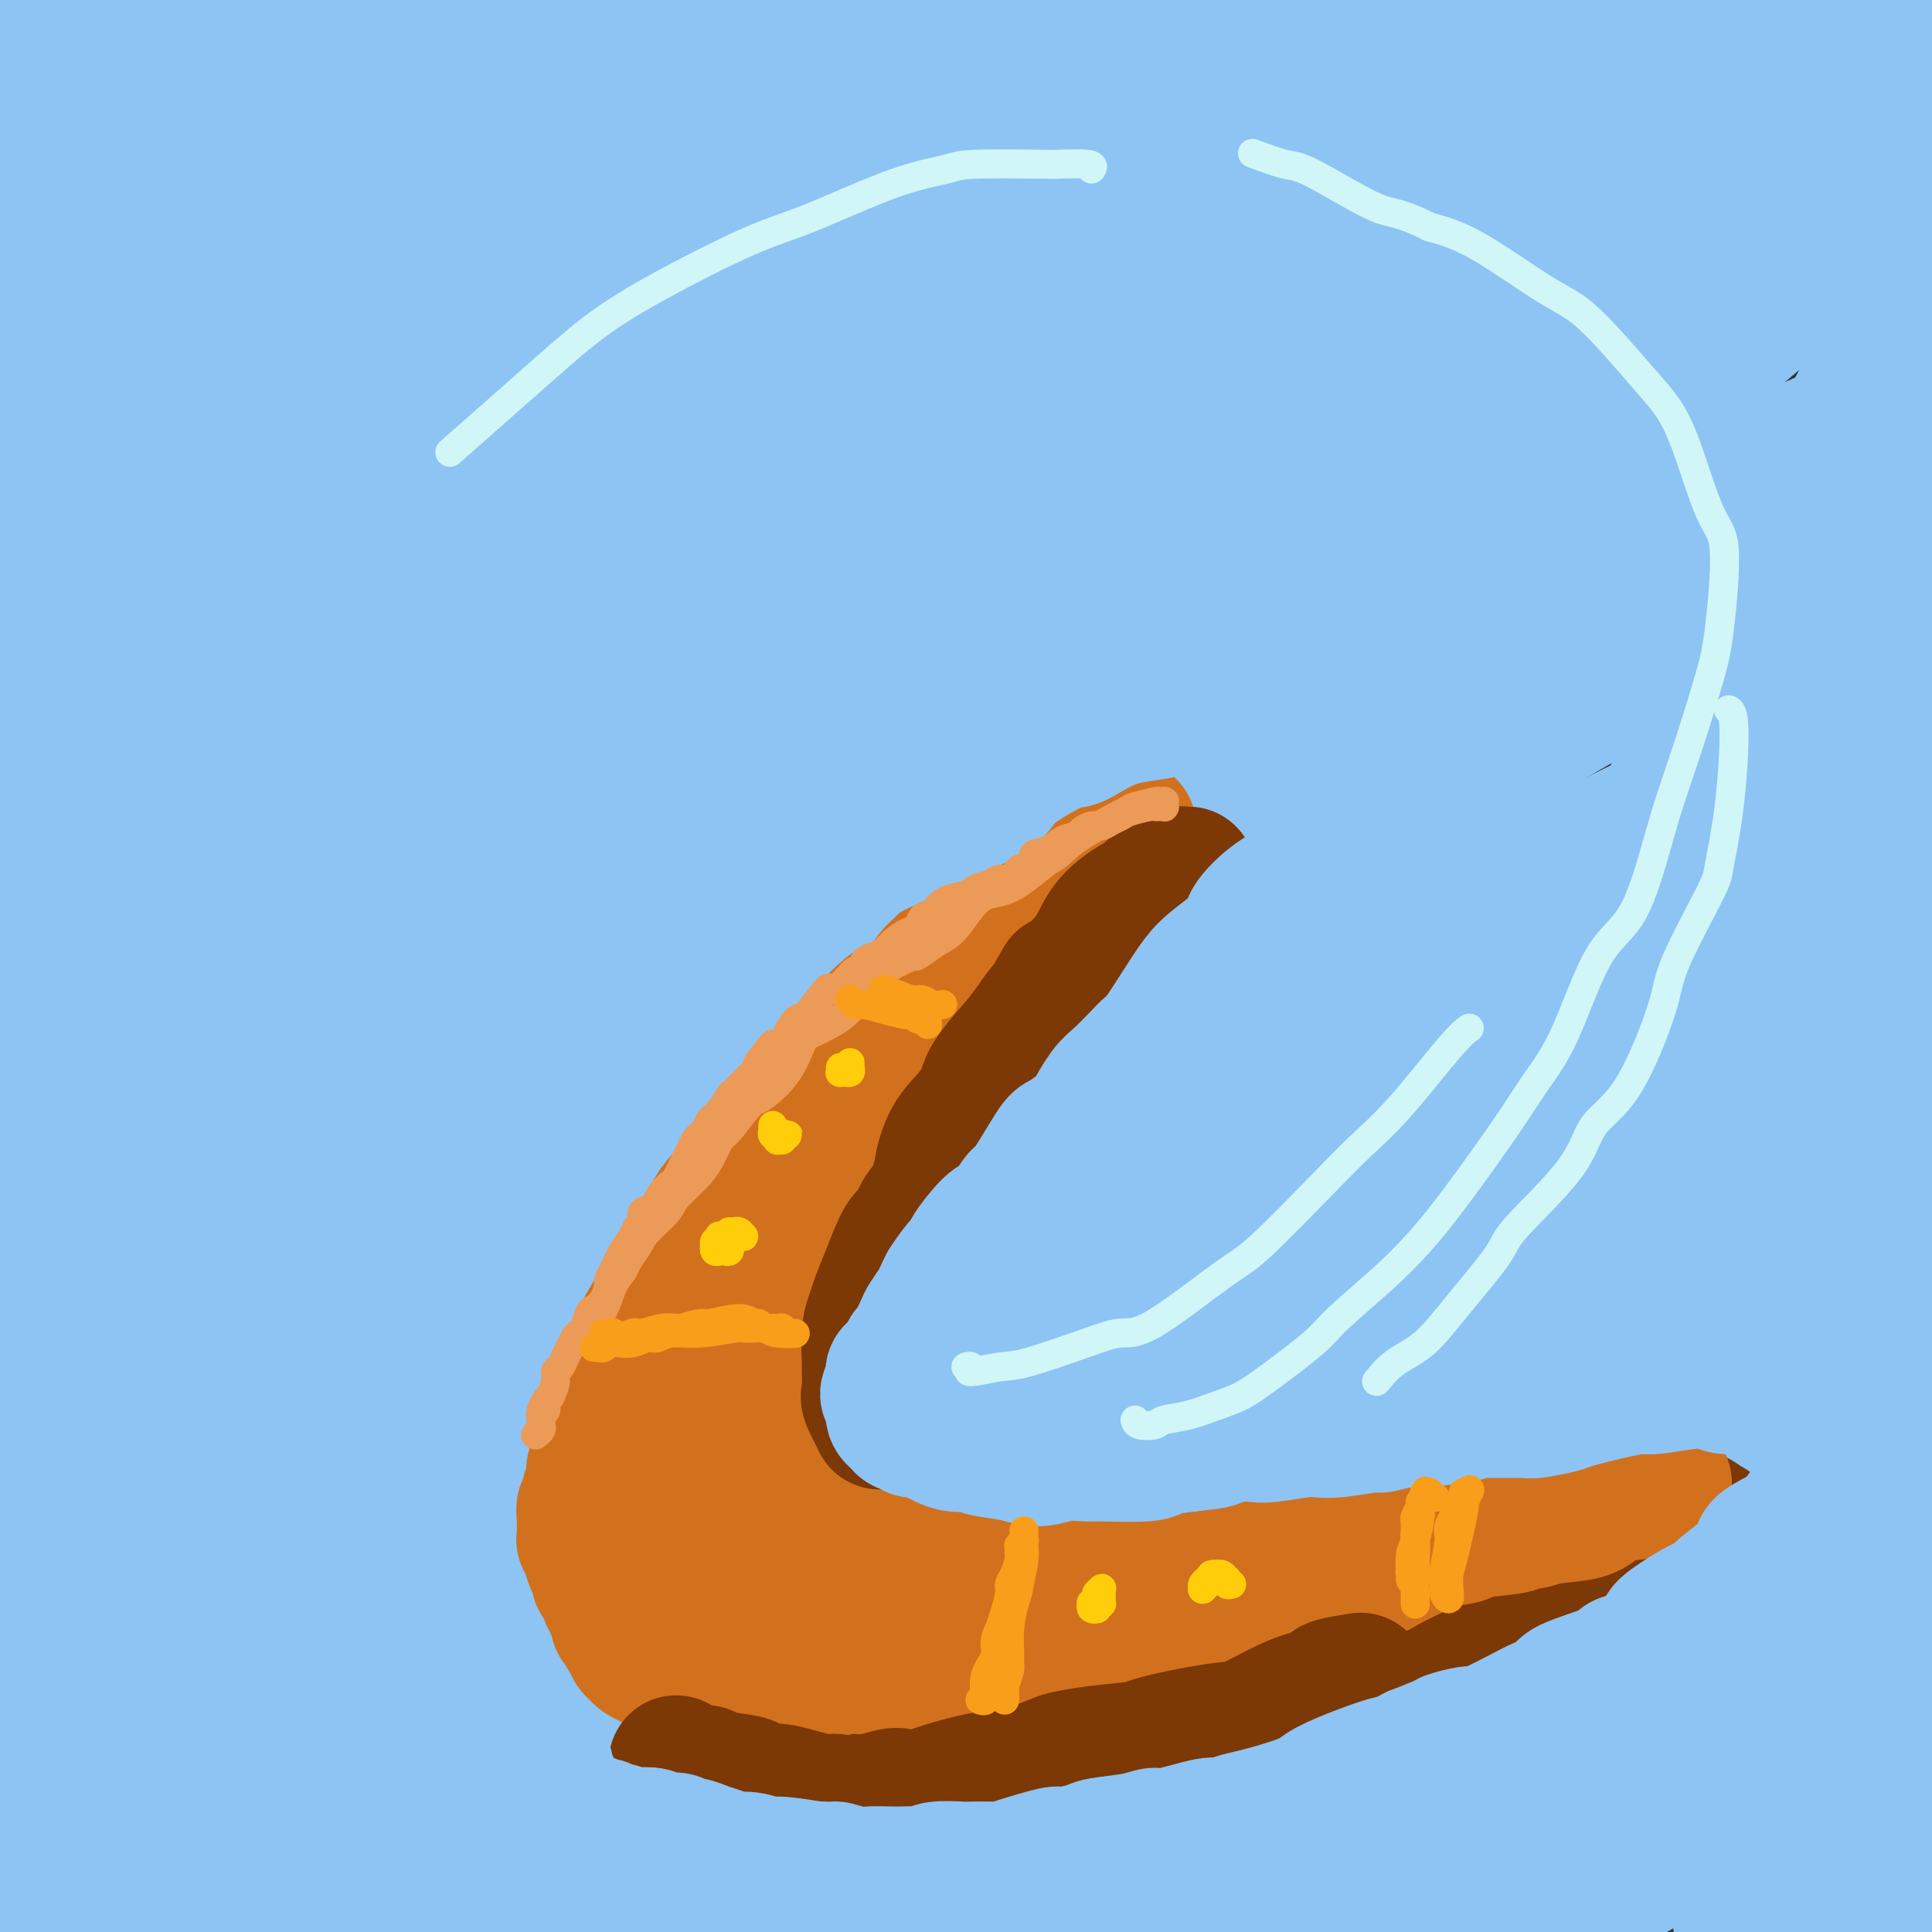 <svg viewBox='0 0 400 400' version='1.1' xmlns='http://www.w3.org/2000/svg' xmlns:xlink='http://www.w3.org/1999/xlink'><rect x="0" y="0" width="400" height="400" fill="#333333" stroke="none"/><g fill='none' stroke='rgb(141,196,244)' stroke-width='28' stroke-linecap='round' stroke-linejoin='round'><path d='M18,31c-4.973,1.577 -9.947,3.153 -13,4c-3.053,0.847 -4.186,0.964 -5,1c-0.814,0.036 -1.308,-0.008 -2,0c-0.692,0.008 -1.582,0.069 -2,0c-0.418,-0.069 -0.362,-0.269 0,-1c0.362,-0.731 1.032,-1.992 5,-6c3.968,-4.008 11.235,-10.761 16,-15c4.765,-4.239 7.028,-5.964 12,-10c4.972,-4.036 12.652,-10.383 18,-15c5.348,-4.617 8.364,-7.504 10,-9c1.636,-1.496 1.894,-1.603 3,-2c1.106,-0.397 3.062,-1.085 0,2c-3.062,3.085 -11.141,9.943 -18,16c-6.859,6.057 -12.500,11.312 -18,16c-5.500,4.688 -10.861,8.810 -17,14c-6.139,5.190 -13.056,11.448 -16,14c-2.944,2.552 -1.916,1.396 -2,2c-0.084,0.604 -1.280,2.966 2,3c3.280,0.034 11.035,-2.260 17,-5c5.965,-2.740 10.138,-5.927 20,-13c9.862,-7.073 25.411,-18.033 36,-26c10.589,-7.967 16.217,-12.942 22,-17c5.783,-4.058 11.722,-7.199 15,-9c3.278,-1.801 3.896,-2.261 4,-2c0.104,0.261 -0.306,1.245 -8,8c-7.694,6.755 -22.672,19.283 -34,29c-11.328,9.717 -19.005,16.623 -32,28c-12.995,11.377 -31.308,27.225 -42,37c-10.692,9.775 -13.763,13.478 -17,17c-3.237,3.522 -6.639,6.863 -8,8c-1.361,1.137 -0.680,0.068 0,-1'/><path d='M-36,99c-19.900,18.251 0.849,0.880 18,-14c17.151,-14.880 30.704,-27.269 43,-38c12.296,-10.731 23.336,-19.803 34,-28c10.664,-8.197 20.951,-15.520 33,-23c12.049,-7.480 25.860,-15.116 33,-19c7.140,-3.884 7.609,-4.015 6,-2c-1.609,2.015 -5.297,6.175 -12,13c-6.703,6.825 -16.420,16.313 -26,25c-9.580,8.687 -19.022,16.572 -34,30c-14.978,13.428 -35.493,32.400 -48,44c-12.507,11.600 -17.008,15.829 -21,20c-3.992,4.171 -7.475,8.283 -9,11c-1.525,2.717 -1.092,4.038 7,-2c8.092,-6.038 23.843,-19.435 38,-31c14.157,-11.565 26.719,-21.297 40,-31c13.281,-9.703 27.282,-19.377 46,-33c18.718,-13.623 42.153,-31.194 56,-40c13.847,-8.806 18.107,-8.846 20,-9c1.893,-0.154 1.418,-0.421 -3,3c-4.418,3.421 -12.780,10.532 -22,17c-9.220,6.468 -19.299,12.295 -40,28c-20.701,15.705 -52.023,41.290 -73,58c-20.977,16.710 -31.608,24.545 -47,39c-15.392,14.455 -35.546,35.531 -45,46c-9.454,10.469 -8.208,10.332 -10,12c-1.792,1.668 -6.622,5.140 0,0c6.622,-5.140 24.694,-18.891 38,-31c13.306,-12.109 21.845,-22.576 44,-41c22.155,-18.424 57.926,-44.807 82,-62c24.074,-17.193 36.450,-25.198 52,-34c15.550,-8.802 34.275,-18.401 53,-28'/><path d='M217,-21c9.684,-5.112 7.393,-3.891 8,-4c0.607,-0.109 4.111,-1.549 -5,6c-9.111,7.549 -30.836,24.088 -47,36c-16.164,11.912 -26.768,19.197 -48,37c-21.232,17.803 -53.092,46.125 -75,66c-21.908,19.875 -33.863,31.302 -45,42c-11.137,10.698 -21.457,20.667 -28,28c-6.543,7.333 -9.310,12.029 -10,14c-0.690,1.971 0.697,1.218 12,-9c11.303,-10.218 32.521,-29.901 52,-47c19.479,-17.099 37.218,-31.615 54,-45c16.782,-13.385 32.608,-25.638 59,-43c26.392,-17.362 63.349,-39.832 87,-53c23.651,-13.168 33.995,-17.034 43,-21c9.005,-3.966 16.670,-8.031 18,-9c1.330,-0.969 -3.676,1.159 -19,11c-15.324,9.841 -40.968,27.396 -63,42c-22.032,14.604 -40.453,26.258 -59,39c-18.547,12.742 -37.219,26.573 -62,47c-24.781,20.427 -55.669,47.451 -74,64c-18.331,16.549 -24.104,22.622 -30,29c-5.896,6.378 -11.915,13.061 -12,14c-0.085,0.939 5.762,-3.867 12,-9c6.238,-5.133 12.866,-10.592 33,-28c20.134,-17.408 53.775,-46.764 77,-66c23.225,-19.236 36.036,-28.354 63,-45c26.964,-16.646 68.082,-40.822 93,-55c24.918,-14.178 33.638,-18.357 43,-22c9.362,-3.643 19.367,-6.750 24,-8c4.633,-1.250 3.895,-0.643 -2,3c-5.895,3.643 -16.948,10.321 -28,17'/><path d='M288,10c-18.607,10.862 -50.125,28.018 -76,43c-25.875,14.982 -46.106,27.789 -65,41c-18.894,13.211 -36.451,26.827 -60,46c-23.549,19.173 -53.092,43.905 -70,59c-16.908,15.095 -21.182,20.553 -25,26c-3.818,5.447 -7.180,10.882 -7,13c0.180,2.118 3.902,0.920 17,-9c13.098,-9.920 35.573,-28.562 56,-45c20.427,-16.438 38.805,-30.674 56,-45c17.195,-14.326 33.206,-28.743 63,-48c29.794,-19.257 73.372,-43.355 101,-58c27.628,-14.645 39.305,-19.839 55,-26c15.695,-6.161 35.409,-13.290 43,-16c7.591,-2.710 3.061,-0.999 2,0c-1.061,0.999 1.347,1.288 -12,8c-13.347,6.712 -42.450,19.847 -62,30c-19.550,10.153 -29.546,17.323 -56,34c-26.454,16.677 -69.366,42.859 -97,61c-27.634,18.141 -39.989,28.240 -61,48c-21.011,19.760 -50.676,49.182 -67,66c-16.324,16.818 -19.306,21.032 -23,25c-3.694,3.968 -8.100,7.690 -7,8c1.100,0.310 7.706,-2.792 14,-7c6.294,-4.208 12.274,-9.523 30,-25c17.726,-15.477 47.197,-41.117 72,-61c24.803,-19.883 44.938,-34.009 64,-47c19.062,-12.991 37.050,-24.846 68,-42c30.950,-17.154 74.863,-39.608 102,-53c27.137,-13.392 37.498,-17.721 50,-23c12.502,-5.279 27.143,-11.508 33,-14c5.857,-2.492 2.928,-1.246 0,0'/><path d='M426,-1c7.034,-2.921 -16.880,8.278 -36,18c-19.120,9.722 -33.446,17.969 -49,26c-15.554,8.031 -32.335,15.846 -63,35c-30.665,19.154 -75.215,49.645 -104,70c-28.785,20.355 -41.807,30.572 -66,53c-24.193,22.428 -59.559,57.065 -81,79c-21.441,21.935 -28.957,31.167 -37,40c-8.043,8.833 -16.611,17.266 -20,22c-3.389,4.734 -1.597,5.768 1,4c2.597,-1.768 6.000,-6.338 20,-22c14.000,-15.662 38.598,-42.416 60,-63c21.402,-20.584 39.608,-34.997 57,-50c17.392,-15.003 33.971,-30.595 64,-52c30.029,-21.405 73.509,-48.623 101,-65c27.491,-16.377 38.994,-21.912 59,-31c20.006,-9.088 48.514,-21.728 64,-28c15.486,-6.272 17.951,-6.175 21,-7c3.049,-0.825 6.682,-2.572 1,1c-5.682,3.572 -20.680,12.464 -32,19c-11.320,6.536 -18.964,10.715 -43,25c-24.036,14.285 -64.465,38.674 -91,55c-26.535,16.326 -39.177,24.588 -65,45c-25.823,20.412 -64.827,52.972 -89,75c-24.173,22.028 -33.513,33.522 -44,44c-10.487,10.478 -22.120,19.939 -30,28c-7.880,8.061 -12.007,14.721 -15,19c-2.993,4.279 -4.852,6.177 1,1c5.852,-5.177 19.414,-17.429 33,-29c13.586,-11.571 27.196,-22.461 41,-35c13.804,-12.539 27.801,-26.725 53,-46c25.199,-19.275 61.599,-43.637 98,-68'/><path d='M235,162c25.634,-16.889 40.718,-25.112 66,-37c25.282,-11.888 60.761,-27.443 81,-36c20.239,-8.557 25.237,-10.117 30,-12c4.763,-1.883 9.289,-4.090 9,-4c-0.289,0.090 -5.393,2.475 -11,5c-5.607,2.525 -11.716,5.188 -34,16c-22.284,10.812 -60.744,29.773 -86,44c-25.256,14.227 -37.307,23.719 -68,45c-30.693,21.281 -80.028,54.350 -111,79c-30.972,24.650 -43.579,40.880 -58,56c-14.421,15.120 -30.654,29.130 -46,45c-15.346,15.870 -29.803,33.599 -37,42c-7.197,8.401 -7.134,7.474 -6,6c1.134,-1.474 3.338,-3.496 10,-10c6.662,-6.504 17.783,-17.490 27,-28c9.217,-10.510 16.531,-20.545 38,-41c21.469,-20.455 57.094,-51.332 81,-71c23.906,-19.668 36.094,-28.129 65,-46c28.906,-17.871 74.530,-45.153 103,-62c28.470,-16.847 39.787,-23.261 58,-32c18.213,-8.739 43.324,-19.805 54,-24c10.676,-4.195 6.919,-1.519 7,-1c0.081,0.519 4.000,-1.117 -7,6c-11.000,7.117 -36.921,22.989 -56,34c-19.079,11.011 -31.317,17.162 -59,36c-27.683,18.838 -70.811,50.365 -102,74c-31.189,23.635 -50.437,39.380 -68,56c-17.563,16.620 -33.439,34.115 -50,52c-16.561,17.885 -33.805,36.161 -43,47c-9.195,10.839 -10.341,14.240 -8,14c2.341,-0.240 8.171,-4.120 14,-8'/><path d='M28,407c7.305,-5.893 18.567,-16.624 29,-27c10.433,-10.376 20.036,-20.397 44,-42c23.964,-21.603 62.290,-54.789 88,-76c25.710,-21.211 38.805,-30.446 66,-46c27.195,-15.554 68.492,-37.426 93,-49c24.508,-11.574 32.228,-12.850 40,-15c7.772,-2.150 15.596,-5.172 15,-4c-0.596,1.172 -9.614,6.540 -18,11c-8.386,4.460 -16.142,8.011 -40,22c-23.858,13.989 -63.817,38.415 -91,56c-27.183,17.585 -41.588,28.330 -69,50c-27.412,21.670 -67.829,54.264 -92,75c-24.171,20.736 -32.097,29.612 -40,38c-7.903,8.388 -15.785,16.286 -20,21c-4.215,4.714 -4.763,6.244 -3,6c1.763,-0.244 5.836,-2.260 21,-15c15.164,-12.740 41.418,-36.203 64,-55c22.582,-18.797 41.491,-32.929 61,-47c19.509,-14.071 39.619,-28.083 69,-45c29.381,-16.917 68.032,-36.741 91,-48c22.968,-11.259 30.253,-13.953 37,-16c6.747,-2.047 12.956,-3.448 14,-3c1.044,0.448 -3.075,2.744 -20,13c-16.925,10.256 -46.654,28.473 -67,42c-20.346,13.527 -31.307,22.363 -54,41c-22.693,18.637 -57.117,47.075 -77,65c-19.883,17.925 -25.226,25.336 -31,32c-5.774,6.664 -11.981,12.580 -13,15c-1.019,2.420 3.149,1.344 10,-4c6.851,-5.344 16.386,-14.955 30,-27c13.614,-12.045 31.307,-26.522 49,-41'/><path d='M214,334c30.217,-23.478 66.260,-48.175 93,-64c26.740,-15.825 44.178,-22.780 61,-30c16.822,-7.220 33.027,-14.705 39,-17c5.973,-2.295 1.714,0.599 -3,4c-4.714,3.401 -9.881,7.308 -25,18c-15.119,10.692 -40.188,28.169 -67,48c-26.812,19.831 -55.367,42.016 -74,58c-18.633,15.984 -27.343,25.769 -35,34c-7.657,8.231 -14.261,14.910 -17,19c-2.739,4.090 -1.615,5.591 4,3c5.615,-2.591 15.720,-9.273 25,-17c9.280,-7.727 17.735,-16.498 40,-33c22.265,-16.502 58.341,-40.735 81,-55c22.659,-14.265 31.903,-18.563 42,-23c10.097,-4.437 21.049,-9.014 25,-10c3.951,-0.986 0.901,1.619 -3,4c-3.901,2.381 -8.652,4.538 -23,15c-14.348,10.462 -38.292,29.228 -55,42c-16.708,12.772 -26.181,19.549 -38,31c-11.819,11.451 -25.985,27.577 -32,35c-6.015,7.423 -3.881,6.142 -3,7c0.881,0.858 0.507,3.855 10,-1c9.493,-4.855 28.853,-17.563 44,-28c15.147,-10.437 26.082,-18.604 44,-29c17.918,-10.396 42.818,-23.023 56,-29c13.182,-5.977 14.645,-5.306 17,-6c2.355,-0.694 5.604,-2.752 2,1c-3.604,3.752 -14.059,13.315 -24,21c-9.941,7.685 -19.369,13.492 -32,23c-12.631,9.508 -28.466,22.717 -37,30c-8.534,7.283 -9.767,8.642 -11,10'/><path d='M318,395c-12.623,10.232 -4.179,4.310 2,1c6.179,-3.310 10.093,-4.010 16,-7c5.907,-2.990 13.806,-8.272 26,-16c12.194,-7.728 28.684,-17.904 39,-23c10.316,-5.096 14.460,-5.111 17,-6c2.540,-0.889 3.476,-2.650 2,-1c-1.476,1.650 -5.365,6.712 -10,11c-4.635,4.288 -10.017,7.802 -18,14c-7.983,6.198 -18.565,15.081 -24,20c-5.435,4.919 -5.721,5.875 -6,7c-0.279,1.125 -0.551,2.420 -1,3c-0.449,0.580 -1.074,0.443 0,1c1.074,0.557 3.847,1.806 6,2c2.153,0.194 3.687,-0.668 5,-1c1.313,-0.332 2.404,-0.136 3,0c0.596,0.136 0.697,0.210 1,0c0.303,-0.210 0.808,-0.704 1,-1c0.192,-0.296 0.072,-0.394 0,-2c-0.072,-1.606 -0.096,-4.719 0,-7c0.096,-2.281 0.312,-3.729 2,-10c1.688,-6.271 4.847,-17.365 7,-24c2.153,-6.635 3.300,-8.811 5,-17c1.700,-8.189 3.954,-22.392 5,-32c1.046,-9.608 0.886,-14.620 1,-20c0.114,-5.380 0.503,-11.127 0,-21c-0.503,-9.873 -1.900,-23.873 -3,-33c-1.100,-9.127 -1.905,-13.382 -3,-23c-1.095,-9.618 -2.479,-24.599 -3,-34c-0.521,-9.401 -0.179,-13.223 1,-23c1.179,-9.777 3.194,-25.508 6,-37c2.806,-11.492 6.403,-18.746 10,-26'/><path d='M405,90c2.762,-7.733 4.665,-14.064 7,-22c2.335,-7.936 5.100,-17.475 6,-22c0.900,-4.525 -0.065,-4.034 -1,-4c-0.935,0.034 -1.840,-0.387 -2,-1c-0.160,-0.613 0.425,-1.419 -1,0c-1.425,1.419 -4.860,5.061 -9,15c-4.140,9.939 -8.983,26.175 -13,38c-4.017,11.825 -7.207,19.239 -13,32c-5.793,12.761 -14.190,30.867 -20,41c-5.810,10.133 -9.035,12.291 -11,14c-1.965,1.709 -2.671,2.969 -3,4c-0.329,1.031 -0.282,1.832 -1,1c-0.718,-0.832 -2.202,-3.298 0,-13c2.202,-9.702 8.089,-26.639 13,-38c4.911,-11.361 8.846,-17.145 15,-28c6.154,-10.855 14.528,-26.780 19,-36c4.472,-9.220 5.041,-11.736 6,-13c0.959,-1.264 2.309,-1.277 0,-2c-2.309,-0.723 -8.276,-2.155 -13,-2c-4.724,0.155 -8.205,1.898 -17,9c-8.795,7.102 -22.902,19.565 -32,29c-9.098,9.435 -13.185,15.844 -17,21c-3.815,5.156 -7.356,9.060 -9,11c-1.644,1.940 -1.391,1.918 -1,2c0.391,0.082 0.919,0.270 7,-7c6.081,-7.270 17.715,-21.996 27,-34c9.285,-12.004 16.220,-21.286 23,-30c6.780,-8.714 13.405,-16.862 22,-28c8.595,-11.138 19.160,-25.268 25,-33c5.840,-7.732 6.954,-9.066 7,-10c0.046,-0.934 -0.977,-1.467 -2,-2'/><path d='M417,-18c-2.284,0.684 -6.995,3.395 -15,10c-8.005,6.605 -19.305,17.103 -27,25c-7.695,7.897 -11.787,13.193 -16,19c-4.213,5.807 -8.549,12.124 -11,16c-2.451,3.876 -3.018,5.309 -4,6c-0.982,0.691 -2.377,0.639 0,0c2.377,-0.639 8.528,-1.864 14,-5c5.472,-3.136 10.264,-8.183 15,-12c4.736,-3.817 9.415,-6.406 16,-9c6.585,-2.594 15.076,-5.195 20,-6c4.924,-0.805 6.282,0.187 7,4c0.718,3.813 0.797,10.448 0,18c-0.797,7.552 -2.470,16.022 -5,24c-2.530,7.978 -5.916,15.466 -14,31c-8.084,15.534 -20.867,39.116 -29,55c-8.133,15.884 -11.617,24.070 -19,39c-7.383,14.930 -18.666,36.605 -25,50c-6.334,13.395 -7.718,18.511 -9,24c-1.282,5.489 -2.461,11.349 -1,14c1.461,2.651 5.563,2.091 9,2c3.437,-0.091 6.210,0.287 13,-7c6.790,-7.287 17.598,-22.237 25,-33c7.402,-10.763 11.398,-17.338 19,-28c7.602,-10.662 18.812,-25.411 26,-34c7.188,-8.589 10.356,-11.019 13,-13c2.644,-1.981 4.766,-3.513 5,-4c0.234,-0.487 -1.418,0.071 -4,2c-2.582,1.929 -6.094,5.228 -15,14c-8.906,8.772 -23.205,23.015 -34,35c-10.795,11.985 -18.084,21.710 -25,32c-6.916,10.290 -13.458,21.145 -20,32'/><path d='M326,283c-9.681,16.005 -11.382,24.017 -13,28c-1.618,3.983 -3.153,3.937 0,3c3.153,-0.937 10.994,-2.766 16,-6c5.006,-3.234 7.177,-7.873 16,-18c8.823,-10.127 24.298,-25.740 35,-36c10.702,-10.260 16.630,-15.165 23,-20c6.370,-4.835 13.182,-9.599 17,-12c3.818,-2.401 4.640,-2.440 5,-1c0.360,1.440 0.256,4.360 -6,15c-6.256,10.640 -18.666,28.999 -28,42c-9.334,13.001 -15.592,20.642 -22,29c-6.408,8.358 -12.967,17.431 -20,27c-7.033,9.569 -14.542,19.633 -18,24c-3.458,4.367 -2.866,3.036 -1,2c1.866,-1.036 5.005,-1.776 9,-5c3.995,-3.224 8.846,-8.933 14,-15c5.154,-6.067 10.612,-12.491 18,-21c7.388,-8.509 16.708,-19.102 22,-24c5.292,-4.898 6.557,-4.103 7,-4c0.443,0.103 0.065,-0.488 -1,1c-1.065,1.488 -2.817,5.055 -8,13c-5.183,7.945 -13.796,20.268 -19,29c-5.204,8.732 -6.998,13.872 -9,19c-2.002,5.128 -4.212,10.246 -5,14c-0.788,3.754 -0.153,6.146 1,8c1.153,1.854 2.824,3.169 8,4c5.176,0.831 13.857,1.179 18,1c4.143,-0.179 3.750,-0.883 6,-1c2.250,-0.117 7.144,0.353 10,2c2.856,1.647 3.673,4.471 4,6c0.327,1.529 0.163,1.765 0,2'/><path d='M405,389c0.288,1.919 -0.991,2.716 -2,4c-1.009,1.284 -1.748,3.056 -2,4c-0.252,0.944 -0.018,1.061 0,1c0.018,-0.061 -0.178,-0.298 0,0c0.178,0.298 0.732,1.132 2,-2c1.268,-3.132 3.250,-10.231 4,-15c0.750,-4.769 0.268,-7.208 0,-12c-0.268,-4.792 -0.323,-11.935 -1,-17c-0.677,-5.065 -1.978,-8.050 -3,-11c-1.022,-2.950 -1.767,-5.865 -3,-12c-1.233,-6.135 -2.956,-15.492 -4,-22c-1.044,-6.508 -1.409,-10.168 -2,-19c-0.591,-8.832 -1.407,-22.836 -2,-33c-0.593,-10.164 -0.964,-16.489 -1,-23c-0.036,-6.511 0.261,-13.207 0,-22c-0.261,-8.793 -1.082,-19.684 -2,-26c-0.918,-6.316 -1.934,-8.058 -3,-12c-1.066,-3.942 -2.181,-10.084 -3,-13c-0.819,-2.916 -1.343,-2.608 -2,-3c-0.657,-0.392 -1.447,-1.486 -2,-2c-0.553,-0.514 -0.868,-0.447 -1,-1c-0.132,-0.553 -0.082,-1.725 -2,1c-1.918,2.725 -5.805,9.348 -8,14c-2.195,4.652 -2.698,7.334 -3,14c-0.302,6.666 -0.403,17.316 -1,25c-0.597,7.684 -1.691,12.402 -2,17c-0.309,4.598 0.166,9.074 -1,16c-1.166,6.926 -3.972,16.300 -6,22c-2.028,5.700 -3.277,7.727 -5,12c-1.723,4.273 -3.921,10.792 -6,15c-2.079,4.208 -4.040,6.104 -6,8'/><path d='M338,297c-3.613,6.593 -4.145,5.574 -7,7c-2.855,1.426 -8.032,5.296 -11,8c-2.968,2.704 -3.726,4.243 -9,7c-5.274,2.757 -15.064,6.733 -21,9c-5.936,2.267 -8.020,2.826 -16,7c-7.980,4.174 -21.858,11.962 -32,18c-10.142,6.038 -16.549,10.327 -23,14c-6.451,3.673 -12.948,6.732 -23,13c-10.052,6.268 -23.661,15.746 -32,21c-8.339,5.254 -11.410,6.282 -16,8c-4.590,1.718 -10.701,4.124 -13,5c-2.299,0.876 -0.788,0.221 -1,0c-0.212,-0.221 -2.148,-0.008 2,-1c4.148,-0.992 14.380,-3.190 23,-5c8.620,-1.810 15.628,-3.231 23,-5c7.372,-1.769 15.108,-3.886 23,-5c7.892,-1.114 15.941,-1.227 26,-2c10.059,-0.773 22.129,-2.208 32,-3c9.871,-0.792 17.543,-0.942 21,-1c3.457,-0.058 2.699,-0.023 3,0c0.301,0.023 1.661,0.035 1,0c-0.661,-0.035 -3.342,-0.117 -6,0c-2.658,0.117 -5.293,0.434 -13,1c-7.707,0.566 -20.486,1.382 -30,2c-9.514,0.618 -15.764,1.040 -27,1c-11.236,-0.040 -27.457,-0.540 -39,-1c-11.543,-0.460 -18.408,-0.880 -28,-1c-9.592,-0.120 -21.911,0.061 -30,0c-8.089,-0.061 -11.947,-0.362 -16,0c-4.053,0.362 -8.301,1.389 -11,2c-2.699,0.611 -3.850,0.805 -5,1'/><path d='M83,397c-2.961,0.303 -2.364,-0.438 -1,0c1.364,0.438 3.494,2.055 7,3c3.506,0.945 8.386,1.220 13,2c4.614,0.780 8.961,2.067 17,2c8.039,-0.067 19.769,-1.487 32,-5c12.231,-3.513 24.961,-9.118 34,-14c9.039,-4.882 14.385,-9.039 20,-13c5.615,-3.961 11.499,-7.725 18,-13c6.501,-5.275 13.619,-12.061 17,-17c3.381,-4.939 3.024,-8.032 3,-10c-0.024,-1.968 0.284,-2.812 -5,-4c-5.284,-1.188 -16.162,-2.719 -25,-2c-8.838,0.719 -15.638,3.688 -29,10c-13.362,6.312 -33.286,15.967 -47,23c-13.714,7.033 -21.219,11.443 -29,16c-7.781,4.557 -15.837,9.262 -23,13c-7.163,3.738 -13.434,6.508 -17,8c-3.566,1.492 -4.429,1.704 -3,1c1.429,-0.704 5.148,-2.326 7,-3c1.852,-0.674 1.836,-0.402 8,-5c6.164,-4.598 18.508,-14.067 34,-25c15.492,-10.933 34.134,-23.332 47,-32c12.866,-8.668 19.957,-13.607 34,-22c14.043,-8.393 35.037,-20.240 47,-27c11.963,-6.760 14.896,-8.434 18,-10c3.104,-1.566 6.379,-3.023 7,-3c0.621,0.023 -1.411,1.525 -5,3c-3.589,1.475 -8.735,2.921 -20,8c-11.265,5.079 -28.648,13.790 -41,20c-12.352,6.210 -19.672,9.917 -34,18c-14.328,8.083 -35.664,20.541 -57,33'/><path d='M110,352c-21.016,12.974 -28.058,19.910 -37,26c-8.942,6.090 -19.786,11.334 -33,19c-13.214,7.666 -28.797,17.753 -38,23c-9.203,5.247 -12.026,5.656 -14,6c-1.974,0.344 -3.100,0.625 -4,0c-0.900,-0.625 -1.572,-2.157 -1,-4c0.572,-1.843 2.390,-3.999 8,-10c5.610,-6.001 15.012,-15.848 22,-22c6.988,-6.152 11.562,-8.609 20,-15c8.438,-6.391 20.739,-16.714 28,-23c7.261,-6.286 9.483,-8.533 16,-14c6.517,-5.467 17.330,-14.153 24,-20c6.670,-5.847 9.196,-8.857 12,-12c2.804,-3.143 5.884,-6.421 7,-8c1.116,-1.579 0.267,-1.458 0,-2c-0.267,-0.542 0.047,-1.748 -4,0c-4.047,1.748 -12.454,6.448 -20,11c-7.546,4.552 -14.230,8.956 -20,13c-5.770,4.044 -10.624,7.728 -20,15c-9.376,7.272 -23.274,18.131 -32,25c-8.726,6.869 -12.281,9.748 -18,15c-5.719,5.252 -13.600,12.877 -17,16c-3.400,3.123 -2.317,1.743 -2,2c0.317,0.257 -0.133,2.153 1,0c1.133,-2.153 3.848,-8.353 7,-13c3.152,-4.647 6.742,-7.742 15,-18c8.258,-10.258 21.185,-27.680 31,-40c9.815,-12.320 16.517,-19.539 23,-26c6.483,-6.461 12.745,-12.162 19,-20c6.255,-7.838 12.501,-17.811 15,-22c2.499,-4.189 1.249,-2.595 0,-1'/><path d='M98,253c-0.017,-3.251 -7.561,0.123 -13,3c-5.439,2.877 -8.774,5.258 -18,13c-9.226,7.742 -24.343,20.844 -34,29c-9.657,8.156 -13.854,11.367 -19,15c-5.146,3.633 -11.242,7.688 -15,10c-3.758,2.312 -5.179,2.882 -7,3c-1.821,0.118 -4.043,-0.215 -4,-5c0.043,-4.785 2.350,-14.023 4,-21c1.650,-6.977 2.642,-11.694 4,-17c1.358,-5.306 3.081,-11.203 6,-21c2.919,-9.797 7.033,-23.494 9,-32c1.967,-8.506 1.786,-11.820 3,-19c1.214,-7.180 3.821,-18.227 5,-25c1.179,-6.773 0.928,-9.272 1,-16c0.072,-6.728 0.465,-17.686 1,-26c0.535,-8.314 1.212,-13.986 2,-19c0.788,-5.014 1.688,-9.372 3,-17c1.312,-7.628 3.038,-18.528 4,-25c0.962,-6.472 1.160,-8.516 1,-14c-0.160,-5.484 -0.679,-14.406 -1,-19c-0.321,-4.594 -0.443,-4.859 -1,-7c-0.557,-2.141 -1.550,-6.160 -3,-10c-1.450,-3.840 -3.356,-7.503 -5,-10c-1.644,-2.497 -3.025,-3.828 -4,-5c-0.975,-1.172 -1.543,-2.186 -4,-2c-2.457,0.186 -6.804,1.572 -9,3c-2.196,1.428 -2.240,2.899 -4,6c-1.760,3.101 -5.235,7.831 -7,10c-1.765,2.169 -1.821,1.776 -2,2c-0.179,0.224 -0.480,1.064 0,0c0.480,-1.064 1.740,-4.032 3,-7'/><path d='M-6,30c2.100,-4.374 5.851,-11.808 9,-18c3.149,-6.192 5.698,-11.142 8,-15c2.302,-3.858 4.359,-6.623 7,-10c2.641,-3.377 5.868,-7.366 7,-9c1.132,-1.634 0.169,-0.912 2,0c1.831,0.912 6.454,2.015 10,4c3.546,1.985 6.013,4.853 7,6c0.987,1.147 0.493,0.574 0,0'/></g>
<g fill='none' stroke='rgb(124,56,5)' stroke-width='28' stroke-linecap='round' stroke-linejoin='round'><path d='M230,188c0.078,-0.113 0.156,-0.226 0,0c-0.156,0.226 -0.547,0.791 -1,1c-0.453,0.209 -0.968,0.063 -1,0c-0.032,-0.063 0.419,-0.041 -1,1c-1.419,1.041 -4.707,3.102 -6,4c-1.293,0.898 -0.591,0.633 -1,1c-0.409,0.367 -1.928,1.365 -3,2c-1.072,0.635 -1.698,0.906 -2,1c-0.302,0.094 -0.281,0.010 -1,1c-0.719,0.990 -2.180,3.053 -3,4c-0.820,0.947 -1.001,0.779 -2,2c-0.999,1.221 -2.816,3.830 -4,5c-1.184,1.170 -1.736,0.901 -2,1c-0.264,0.099 -0.242,0.565 -1,2c-0.758,1.435 -2.296,3.838 -3,5c-0.704,1.162 -0.574,1.081 -1,2c-0.426,0.919 -1.407,2.836 -2,4c-0.593,1.164 -0.798,1.576 -1,2c-0.202,0.424 -0.402,0.861 -1,2c-0.598,1.139 -1.594,2.980 -2,4c-0.406,1.020 -0.224,1.219 -1,2c-0.776,0.781 -2.512,2.144 -3,3c-0.488,0.856 0.272,1.206 0,2c-0.272,0.794 -1.575,2.031 -2,3c-0.425,0.969 0.030,1.671 0,2c-0.030,0.329 -0.544,0.287 -1,1c-0.456,0.713 -0.854,2.181 -1,3c-0.146,0.819 -0.039,0.990 0,2c0.039,1.010 0.011,2.860 0,4c-0.011,1.140 -0.006,1.570 0,2'/><path d='M184,256c-0.627,3.362 -0.195,2.266 0,2c0.195,-0.266 0.151,0.299 0,1c-0.151,0.701 -0.410,1.539 0,2c0.410,0.461 1.490,0.545 2,1c0.510,0.455 0.451,1.280 1,2c0.549,0.720 1.705,1.333 2,2c0.295,0.667 -0.272,1.387 0,2c0.272,0.613 1.382,1.120 2,2c0.618,0.880 0.742,2.133 1,3c0.258,0.867 0.649,1.348 1,2c0.351,0.652 0.662,1.475 1,2c0.338,0.525 0.704,0.753 1,1c0.296,0.247 0.522,0.514 1,1c0.478,0.486 1.209,1.191 2,2c0.791,0.809 1.641,1.723 3,2c1.359,0.277 3.228,-0.083 4,0c0.772,0.083 0.448,0.610 1,1c0.552,0.390 1.980,0.641 3,1c1.020,0.359 1.631,0.824 2,1c0.369,0.176 0.497,0.063 2,0c1.503,-0.063 4.380,-0.077 6,0c1.620,0.077 1.981,0.246 3,0c1.019,-0.246 2.694,-0.906 4,-1c1.306,-0.094 2.242,0.378 4,0c1.758,-0.378 4.338,-1.607 6,-2c1.662,-0.393 2.407,0.049 3,0c0.593,-0.049 1.035,-0.591 3,-1c1.965,-0.409 5.455,-0.687 8,-1c2.545,-0.313 4.147,-0.661 5,-1c0.853,-0.339 0.958,-0.668 2,-1c1.042,-0.332 3.021,-0.666 5,-1'/><path d='M262,278c6.973,-1.579 4.407,-1.526 5,-2c0.593,-0.474 4.346,-1.475 6,-2c1.654,-0.525 1.210,-0.574 2,-1c0.790,-0.426 2.815,-1.228 5,-2c2.185,-0.772 4.530,-1.513 6,-2c1.470,-0.487 2.066,-0.719 3,-1c0.934,-0.281 2.208,-0.612 3,-1c0.792,-0.388 1.104,-0.832 3,-2c1.896,-1.168 5.375,-3.058 7,-4c1.625,-0.942 1.395,-0.935 2,-1c0.605,-0.065 2.046,-0.202 3,-1c0.954,-0.798 1.423,-2.256 2,-3c0.577,-0.744 1.262,-0.774 2,-1c0.738,-0.226 1.529,-0.649 2,-1c0.471,-0.351 0.621,-0.630 1,-1c0.379,-0.370 0.987,-0.830 2,-1c1.013,-0.170 2.432,-0.048 3,0c0.568,0.048 0.284,0.024 0,0'/><path d='M332,253c0.117,-0.004 0.234,-0.008 0,0c-0.234,0.008 -0.818,0.028 -1,0c-0.182,-0.028 0.039,-0.105 0,0c-0.039,0.105 -0.338,0.390 -1,1c-0.662,0.610 -1.688,1.543 -2,2c-0.312,0.457 0.092,0.438 -1,2c-1.092,1.562 -3.678,4.706 -5,6c-1.322,1.294 -1.380,0.738 -2,1c-0.620,0.262 -1.802,1.342 -3,3c-1.198,1.658 -2.412,3.892 -3,5c-0.588,1.108 -0.552,1.088 -2,2c-1.448,0.912 -4.382,2.754 -7,5c-2.618,2.246 -4.921,4.894 -6,6c-1.079,1.106 -0.935,0.669 -2,2c-1.065,1.331 -3.340,4.430 -5,6c-1.660,1.570 -2.704,1.609 -5,3c-2.296,1.391 -5.843,4.132 -8,6c-2.157,1.868 -2.924,2.864 -5,4c-2.076,1.136 -5.460,2.413 -7,3c-1.540,0.587 -1.237,0.483 -2,1c-0.763,0.517 -2.594,1.654 -5,3c-2.406,1.346 -5.388,2.902 -7,4c-1.612,1.098 -1.853,1.737 -4,3c-2.147,1.263 -6.198,3.149 -8,4c-1.802,0.851 -1.355,0.665 -2,1c-0.645,0.335 -2.383,1.189 -4,2c-1.617,0.811 -3.114,1.578 -4,2c-0.886,0.422 -1.162,0.498 -3,1c-1.838,0.502 -5.240,1.429 -7,2c-1.760,0.571 -1.880,0.785 -2,1'/><path d='M219,334c-9.084,4.341 -4.295,1.695 -3,1c1.295,-0.695 -0.903,0.561 -2,1c-1.097,0.439 -1.092,0.061 -2,0c-0.908,-0.061 -2.731,0.194 -4,0c-1.269,-0.194 -1.986,-0.837 -3,-1c-1.014,-0.163 -2.324,0.152 -3,0c-0.676,-0.152 -0.717,-0.773 -1,-1c-0.283,-0.227 -0.807,-0.061 -1,0c-0.193,0.061 -0.055,0.017 0,0c0.055,-0.017 0.028,-0.009 0,0'/><path d='M184,340c-0.422,0.447 -0.843,0.893 -1,1c-0.157,0.107 -0.048,-0.126 0,0c0.048,0.126 0.035,0.611 0,1c-0.035,0.389 -0.093,0.682 0,1c0.093,0.318 0.335,0.662 1,1c0.665,0.338 1.751,0.669 3,1c1.249,0.331 2.662,0.660 4,1c1.338,0.340 2.602,0.690 5,1c2.398,0.310 5.930,0.579 8,1c2.070,0.421 2.679,0.993 5,1c2.321,0.007 6.355,-0.551 10,-1c3.645,-0.449 6.901,-0.790 9,-1c2.099,-0.210 3.041,-0.288 6,-1c2.959,-0.712 7.936,-2.058 11,-3c3.064,-0.942 4.217,-1.478 7,-3c2.783,-1.522 7.198,-4.028 11,-6c3.802,-1.972 6.992,-3.408 8,-4c1.008,-0.592 -0.167,-0.340 3,-2c3.167,-1.660 10.675,-5.233 14,-7c3.325,-1.767 2.467,-1.727 5,-3c2.533,-1.273 8.456,-3.860 11,-5c2.544,-1.140 1.709,-0.835 3,-2c1.291,-1.165 4.707,-3.801 8,-6c3.293,-2.199 6.464,-3.962 8,-5c1.536,-1.038 1.436,-1.353 4,-3c2.564,-1.647 7.790,-4.627 10,-6c2.210,-1.373 1.403,-1.139 2,-2c0.597,-0.861 2.599,-2.817 4,-4c1.401,-1.183 2.200,-1.591 3,-2'/><path d='M346,283c6.729,-4.805 2.553,-1.817 1,-1c-1.553,0.817 -0.482,-0.539 0,-1c0.482,-0.461 0.377,-0.029 -1,1c-1.377,1.029 -4.025,2.655 -7,5c-2.975,2.345 -6.277,5.409 -8,7c-1.723,1.591 -1.866,1.709 -5,4c-3.134,2.291 -9.257,6.756 -13,9c-3.743,2.244 -5.106,2.266 -7,3c-1.894,0.734 -4.320,2.180 -8,4c-3.680,1.820 -8.616,4.016 -12,6c-3.384,1.984 -5.218,3.757 -8,5c-2.782,1.243 -6.514,1.956 -10,3c-3.486,1.044 -6.728,2.420 -9,3c-2.272,0.580 -3.575,0.365 -7,1c-3.425,0.635 -8.974,2.122 -12,3c-3.026,0.878 -3.531,1.149 -7,2c-3.469,0.851 -9.901,2.283 -13,3c-3.099,0.717 -2.864,0.718 -6,1c-3.136,0.282 -9.643,0.844 -12,1c-2.357,0.156 -0.565,-0.094 -2,0c-1.435,0.094 -6.097,0.533 -10,1c-3.903,0.467 -7.047,0.962 -9,1c-1.953,0.038 -2.713,-0.382 -5,0c-2.287,0.382 -6.100,1.567 -8,2c-1.900,0.433 -1.888,0.116 -3,0c-1.112,-0.116 -3.350,-0.031 -6,0c-2.650,0.031 -5.714,0.008 -7,0c-1.286,-0.008 -0.796,-0.002 -1,0c-0.204,0.002 -1.102,0.001 -2,0'/><path d='M149,346c-9.981,0.833 -2.432,0.414 0,0c2.432,-0.414 -0.251,-0.825 -1,-1c-0.749,-0.175 0.437,-0.114 1,0c0.563,0.114 0.504,0.283 2,0c1.496,-0.283 4.546,-1.017 7,-1c2.454,0.017 4.313,0.785 6,1c1.687,0.215 3.201,-0.124 5,0c1.799,0.124 3.882,0.711 7,1c3.118,0.289 7.269,0.280 12,0c4.731,-0.280 10.040,-0.831 13,-1c2.960,-0.169 3.570,0.043 6,0c2.430,-0.043 6.681,-0.342 12,-1c5.319,-0.658 11.707,-1.677 16,-3c4.293,-1.323 6.491,-2.951 11,-5c4.509,-2.049 11.330,-4.519 16,-6c4.670,-1.481 7.191,-1.973 12,-4c4.809,-2.027 11.908,-5.587 17,-8c5.092,-2.413 8.177,-3.677 11,-5c2.823,-1.323 5.385,-2.704 9,-5c3.615,-2.296 8.282,-5.508 11,-7c2.718,-1.492 3.487,-1.265 6,-2c2.513,-0.735 6.768,-2.432 9,-3c2.232,-0.568 2.439,-0.009 3,0c0.561,0.009 1.474,-0.534 2,-1c0.526,-0.466 0.663,-0.857 1,-1c0.337,-0.143 0.874,-0.038 1,0c0.126,0.038 -0.158,0.010 0,0c0.158,-0.010 0.760,-0.003 1,0c0.240,0.003 0.120,0.001 0,0'/><path d='M164,349c-0.637,0.082 -1.274,0.163 -2,0c-0.726,-0.163 -1.542,-0.571 0,0c1.542,0.571 5.441,2.120 8,3c2.559,0.880 3.776,1.089 6,2c2.224,0.911 5.454,2.523 10,3c4.546,0.477 10.409,-0.182 14,0c3.591,0.182 4.910,1.203 9,1c4.090,-0.203 10.950,-1.632 16,-2c5.050,-0.368 8.288,0.324 11,0c2.712,-0.324 4.896,-1.663 10,-3c5.104,-1.337 13.127,-2.672 18,-4c4.873,-1.328 6.596,-2.650 11,-4c4.404,-1.350 11.488,-2.727 16,-4c4.512,-1.273 6.451,-2.444 10,-4c3.549,-1.556 8.707,-3.499 13,-5c4.293,-1.501 7.719,-2.559 9,-3c1.281,-0.441 0.416,-0.265 3,-1c2.584,-0.735 8.617,-2.382 12,-4c3.383,-1.618 4.116,-3.208 5,-4c0.884,-0.792 1.920,-0.787 3,-1c1.080,-0.213 2.203,-0.646 3,-1c0.797,-0.354 1.269,-0.630 2,-1c0.731,-0.370 1.721,-0.834 2,-1c0.279,-0.166 -0.152,-0.034 0,0c0.152,0.034 0.887,-0.029 1,0c0.113,0.029 -0.396,0.151 -1,0c-0.604,-0.151 -1.302,-0.576 -2,-1'/><path d='M351,315c1.779,-1.233 -0.274,0.185 -2,1c-1.726,0.815 -3.124,1.025 -6,2c-2.876,0.975 -7.228,2.713 -10,4c-2.772,1.287 -3.963,2.123 -6,3c-2.037,0.877 -4.919,1.793 -9,3c-4.081,1.207 -9.359,2.703 -13,4c-3.641,1.297 -5.644,2.394 -10,4c-4.356,1.606 -11.065,3.722 -16,5c-4.935,1.278 -8.096,1.719 -11,2c-2.904,0.281 -5.550,0.401 -10,1c-4.450,0.599 -10.705,1.677 -15,2c-4.295,0.323 -6.631,-0.109 -11,0c-4.369,0.109 -10.771,0.757 -15,1c-4.229,0.243 -6.284,0.079 -9,0c-2.716,-0.079 -6.094,-0.073 -10,0c-3.906,0.073 -8.341,0.212 -11,0c-2.659,-0.212 -3.541,-0.774 -7,-1c-3.459,-0.226 -9.495,-0.117 -12,0c-2.505,0.117 -1.481,0.241 -2,0c-0.519,-0.241 -2.582,-0.848 -4,-1c-1.418,-0.152 -2.189,0.151 -3,0c-0.811,-0.151 -1.660,-0.758 -2,-1c-0.340,-0.242 -0.170,-0.121 0,0'/></g>
<g fill='none' stroke='rgb(210,113,29)' stroke-width='28' stroke-linecap='round' stroke-linejoin='round'><path d='M328,301c0.453,-0.539 0.906,-1.077 1,-1c0.094,0.077 -0.171,0.771 0,1c0.171,0.229 0.779,-0.006 1,0c0.221,0.006 0.055,0.254 0,0c-0.055,-0.254 -0.000,-1.010 0,-1c0.000,0.010 -0.055,0.785 0,1c0.055,0.215 0.220,-0.132 0,0c-0.220,0.132 -0.824,0.743 -1,1c-0.176,0.257 0.074,0.161 -1,1c-1.074,0.839 -3.474,2.614 -6,4c-2.526,1.386 -5.178,2.385 -6,3c-0.822,0.615 0.185,0.848 -2,2c-2.185,1.152 -7.563,3.223 -10,4c-2.437,0.777 -1.932,0.261 -2,0c-0.068,-0.261 -0.709,-0.268 -1,0c-0.291,0.268 -0.233,0.810 0,1c0.233,0.190 0.640,0.028 1,0c0.360,-0.028 0.673,0.077 1,0c0.327,-0.077 0.668,-0.335 3,-1c2.332,-0.665 6.655,-1.736 9,-2c2.345,-0.264 2.712,0.279 4,0c1.288,-0.279 3.495,-1.380 5,-2c1.505,-0.620 2.306,-0.758 3,-1c0.694,-0.242 1.282,-0.587 3,-1c1.718,-0.413 4.568,-0.895 6,-1c1.432,-0.105 1.446,0.168 2,0c0.554,-0.168 1.649,-0.776 2,-1c0.351,-0.224 -0.043,-0.064 0,0c0.043,0.064 0.521,0.032 1,0'/><path d='M341,308c6.425,-1.468 2.487,-1.136 1,-1c-1.487,0.136 -0.524,0.078 0,0c0.524,-0.078 0.607,-0.177 0,0c-0.607,0.177 -1.905,0.629 -3,1c-1.095,0.371 -1.987,0.663 -3,1c-1.013,0.337 -2.147,0.721 -3,1c-0.853,0.279 -1.423,0.452 -2,1c-0.577,0.548 -1.159,1.470 -3,2c-1.841,0.530 -4.939,0.667 -7,1c-2.061,0.333 -3.084,0.863 -4,1c-0.916,0.137 -1.725,-0.118 -2,0c-0.275,0.118 -0.017,0.611 -2,1c-1.983,0.389 -6.209,0.675 -8,1c-1.791,0.325 -1.147,0.690 -2,1c-0.853,0.310 -3.203,0.566 -5,1c-1.797,0.434 -3.042,1.047 -5,2c-1.958,0.953 -4.630,2.247 -6,3c-1.370,0.753 -1.438,0.966 -2,1c-0.562,0.034 -1.617,-0.110 -3,0c-1.383,0.110 -3.092,0.473 -5,1c-1.908,0.527 -4.014,1.219 -6,2c-1.986,0.781 -3.853,1.652 -5,2c-1.147,0.348 -1.573,0.174 -2,0'/><path d='M264,330c-13.150,3.849 -7.525,2.470 -7,2c0.525,-0.470 -4.049,-0.032 -6,0c-1.951,0.032 -1.279,-0.344 -3,0c-1.721,0.344 -5.834,1.406 -8,2c-2.166,0.594 -2.384,0.719 -3,1c-0.616,0.281 -1.630,0.719 -3,1c-1.370,0.281 -3.098,0.405 -5,1c-1.902,0.595 -3.979,1.662 -6,2c-2.021,0.338 -3.985,-0.054 -5,0c-1.015,0.054 -1.081,0.553 -2,1c-0.919,0.447 -2.692,0.842 -4,1c-1.308,0.158 -2.150,0.080 -3,0c-0.850,-0.080 -1.708,-0.161 -3,0c-1.292,0.161 -3.020,0.565 -4,1c-0.980,0.435 -1.214,0.900 -2,1c-0.786,0.100 -2.124,-0.166 -3,0c-0.876,0.166 -1.288,0.762 -2,1c-0.712,0.238 -1.723,0.116 -3,0c-1.277,-0.116 -2.820,-0.227 -4,0c-1.180,0.227 -1.996,0.792 -3,1c-1.004,0.208 -2.197,0.060 -3,0c-0.803,-0.060 -1.216,-0.030 -2,0c-0.784,0.030 -1.939,0.061 -3,0c-1.061,-0.061 -2.028,-0.212 -3,0c-0.972,0.212 -1.948,0.789 -3,1c-1.052,0.211 -2.181,0.057 -3,0c-0.819,-0.057 -1.327,-0.018 -2,0c-0.673,0.018 -1.510,0.015 -2,0c-0.490,-0.015 -0.632,-0.043 -1,0c-0.368,0.043 -0.962,0.155 -2,0c-1.038,-0.155 -2.519,-0.578 -4,-1'/><path d='M157,345c-4.612,-0.000 -2.143,-0.000 -2,0c0.143,0.000 -2.042,0.000 -3,0c-0.958,-0.000 -0.690,-0.000 -1,0c-0.310,0.000 -1.198,0.001 -2,0c-0.802,-0.001 -1.518,-0.004 -2,0c-0.482,0.004 -0.731,0.015 -1,0c-0.269,-0.015 -0.560,-0.057 -1,0c-0.440,0.057 -1.031,0.211 -2,0c-0.969,-0.211 -2.315,-0.789 -3,-1c-0.685,-0.211 -0.708,-0.057 -1,0c-0.292,0.057 -0.853,0.015 -1,0c-0.147,-0.015 0.120,-0.003 0,0c-0.120,0.003 -0.627,-0.002 -1,0c-0.373,0.002 -0.612,0.011 -1,0c-0.388,-0.011 -0.926,-0.041 -1,0c-0.074,0.041 0.316,0.152 0,0c-0.316,-0.152 -1.338,-0.566 -2,-1c-0.662,-0.434 -0.965,-0.889 -1,-1c-0.035,-0.111 0.197,0.121 0,0c-0.197,-0.121 -0.822,-0.597 -1,-1c-0.178,-0.403 0.092,-0.734 0,-1c-0.092,-0.266 -0.546,-0.468 -1,-1c-0.454,-0.532 -0.906,-1.396 -1,-2c-0.094,-0.604 0.172,-0.950 0,-1c-0.172,-0.050 -0.782,0.194 -1,0c-0.218,-0.194 -0.044,-0.826 0,-1c0.044,-0.174 -0.041,0.111 0,0c0.041,-0.111 0.207,-0.617 0,-1c-0.207,-0.383 -0.786,-0.641 -1,-1c-0.214,-0.359 -0.061,-0.817 0,-1c0.061,-0.183 0.031,-0.092 0,0'/><path d='M127,332c-1.172,-1.901 -1.103,-1.153 -1,-1c0.103,0.153 0.238,-0.287 0,-1c-0.238,-0.713 -0.851,-1.698 -1,-2c-0.149,-0.302 0.166,0.080 0,0c-0.166,-0.080 -0.814,-0.623 -1,-1c-0.186,-0.377 0.090,-0.588 0,-1c-0.090,-0.412 -0.546,-1.027 -1,-2c-0.454,-0.973 -0.906,-2.306 -1,-3c-0.094,-0.694 0.171,-0.750 0,-1c-0.171,-0.250 -0.778,-0.696 -1,-1c-0.222,-0.304 -0.061,-0.467 0,-1c0.061,-0.533 0.020,-1.437 0,-2c-0.020,-0.563 -0.021,-0.784 0,-1c0.021,-0.216 0.062,-0.426 0,-1c-0.062,-0.574 -0.227,-1.514 0,-2c0.227,-0.486 0.845,-0.520 1,-1c0.155,-0.480 -0.152,-1.405 0,-2c0.152,-0.595 0.762,-0.859 1,-1c0.238,-0.141 0.102,-0.160 0,-1c-0.102,-0.840 -0.172,-2.500 0,-3c0.172,-0.500 0.586,0.160 1,0c0.414,-0.160 0.828,-1.140 1,-2c0.172,-0.860 0.103,-1.600 0,-2c-0.103,-0.400 -0.239,-0.461 0,-1c0.239,-0.539 0.852,-1.555 1,-2c0.148,-0.445 -0.167,-0.318 0,-1c0.167,-0.682 0.818,-2.172 1,-3c0.182,-0.828 -0.106,-0.995 0,-2c0.106,-1.005 0.605,-2.847 1,-4c0.395,-1.153 0.684,-1.615 1,-2c0.316,-0.385 0.658,-0.692 1,-1'/><path d='M130,284c1.344,-4.458 0.205,-1.602 0,-1c-0.205,0.602 0.525,-1.050 1,-2c0.475,-0.950 0.695,-1.198 1,-2c0.305,-0.802 0.697,-2.159 1,-3c0.303,-0.841 0.519,-1.167 1,-2c0.481,-0.833 1.227,-2.175 2,-3c0.773,-0.825 1.573,-1.134 2,-2c0.427,-0.866 0.482,-2.291 1,-3c0.518,-0.709 1.501,-0.704 2,-1c0.499,-0.296 0.514,-0.893 1,-2c0.486,-1.107 1.442,-2.723 2,-4c0.558,-1.277 0.717,-2.217 1,-3c0.283,-0.783 0.690,-1.411 1,-2c0.310,-0.589 0.524,-1.138 1,-2c0.476,-0.862 1.215,-2.036 2,-3c0.785,-0.964 1.615,-1.719 2,-2c0.385,-0.281 0.326,-0.088 1,-1c0.674,-0.912 2.081,-2.930 3,-4c0.919,-1.070 1.350,-1.193 2,-2c0.650,-0.807 1.520,-2.297 2,-3c0.480,-0.703 0.569,-0.619 1,-1c0.431,-0.381 1.203,-1.229 2,-2c0.797,-0.771 1.619,-1.466 2,-2c0.381,-0.534 0.320,-0.906 1,-2c0.680,-1.094 2.100,-2.911 3,-4c0.900,-1.089 1.280,-1.450 2,-2c0.720,-0.550 1.778,-1.288 3,-2c1.222,-0.712 2.606,-1.397 3,-2c0.394,-0.603 -0.202,-1.124 0,-2c0.202,-0.876 1.200,-2.107 2,-3c0.800,-0.893 1.400,-1.446 2,-2'/><path d='M180,213c5.998,-6.375 5.494,-4.313 6,-4c0.506,0.313 2.022,-1.124 3,-2c0.978,-0.876 1.418,-1.193 2,-2c0.582,-0.807 1.307,-2.106 2,-3c0.693,-0.894 1.356,-1.384 2,-2c0.644,-0.616 1.270,-1.358 2,-2c0.730,-0.642 1.566,-1.184 3,-2c1.434,-0.816 3.467,-1.904 5,-3c1.533,-1.096 2.566,-2.198 3,-3c0.434,-0.802 0.268,-1.305 1,-2c0.732,-0.695 2.362,-1.583 3,-2c0.638,-0.417 0.282,-0.365 1,-1c0.718,-0.635 2.508,-1.959 4,-3c1.492,-1.041 2.686,-1.799 4,-3c1.314,-1.201 2.748,-2.843 4,-4c1.252,-1.157 2.321,-1.827 3,-2c0.679,-0.173 0.969,0.151 1,0c0.031,-0.151 -0.198,-0.776 0,-1c0.198,-0.224 0.822,-0.046 1,0c0.178,0.046 -0.091,-0.040 0,0c0.091,0.040 0.542,0.206 1,0c0.458,-0.206 0.922,-0.783 1,-1c0.078,-0.217 -0.231,-0.074 0,0c0.231,0.074 1.001,0.078 1,0c-0.001,-0.078 -0.773,-0.237 -1,0c-0.227,0.237 0.093,0.872 0,1c-0.093,0.128 -0.598,-0.249 -1,0c-0.402,0.249 -0.701,1.125 -1,2'/><path d='M230,174c7.617,-5.864 1.661,-1.025 -2,2c-3.661,3.025 -5.026,4.236 -6,5c-0.974,0.764 -1.556,1.079 -3,2c-1.444,0.921 -3.749,2.446 -5,4c-1.251,1.554 -1.449,3.136 -3,5c-1.551,1.864 -4.454,4.011 -6,5c-1.546,0.989 -1.735,0.819 -2,1c-0.265,0.181 -0.606,0.712 -2,3c-1.394,2.288 -3.843,6.334 -5,8c-1.157,1.666 -1.023,0.953 -1,1c0.023,0.047 -0.064,0.852 -1,2c-0.936,1.148 -2.722,2.637 -4,4c-1.278,1.363 -2.047,2.600 -3,4c-0.953,1.400 -2.089,2.963 -3,4c-0.911,1.037 -1.596,1.549 -2,2c-0.404,0.451 -0.526,0.842 -1,2c-0.474,1.158 -1.301,3.085 -2,4c-0.699,0.915 -1.272,0.819 -2,2c-0.728,1.181 -1.612,3.640 -2,5c-0.388,1.360 -0.279,1.621 -1,3c-0.721,1.379 -2.272,3.877 -3,5c-0.728,1.123 -0.633,0.870 -1,1c-0.367,0.130 -1.197,0.643 -2,2c-0.803,1.357 -1.578,3.556 -2,5c-0.422,1.444 -0.491,2.131 -1,3c-0.509,0.869 -1.459,1.919 -2,3c-0.541,1.081 -0.673,2.193 -1,3c-0.327,0.807 -0.851,1.309 -2,3c-1.149,1.691 -2.925,4.571 -4,6c-1.075,1.429 -1.450,1.408 -2,2c-0.550,0.592 -1.275,1.796 -2,3'/><path d='M152,278c-4.699,8.482 -1.448,3.686 -1,3c0.448,-0.686 -1.909,2.736 -3,5c-1.091,2.264 -0.917,3.368 -1,4c-0.083,0.632 -0.425,0.792 -1,2c-0.575,1.208 -1.385,3.464 -2,6c-0.615,2.536 -1.036,5.353 -1,7c0.036,1.647 0.530,2.125 1,3c0.470,0.875 0.918,2.146 1,3c0.082,0.854 -0.200,1.292 1,3c1.200,1.708 3.883,4.686 5,6c1.117,1.314 0.669,0.963 1,1c0.331,0.037 1.440,0.464 2,1c0.560,0.536 0.571,1.183 1,1c0.429,-0.183 1.276,-1.196 2,-3c0.724,-1.804 1.327,-4.400 2,-7c0.673,-2.600 1.417,-5.204 1,-9c-0.417,-3.796 -1.996,-8.782 -3,-12c-1.004,-3.218 -1.435,-4.666 -2,-6c-0.565,-1.334 -1.265,-2.554 -2,-4c-0.735,-1.446 -1.505,-3.119 -2,-4c-0.495,-0.881 -0.714,-0.972 -1,-1c-0.286,-0.028 -0.638,0.005 -1,0c-0.362,-0.005 -0.734,-0.050 -1,0c-0.266,0.050 -0.425,0.195 -1,2c-0.575,1.805 -1.566,5.269 -2,7c-0.434,1.731 -0.311,1.727 0,4c0.311,2.273 0.810,6.822 1,10c0.190,3.178 0.072,4.986 1,7c0.928,2.014 2.904,4.235 4,6c1.096,1.765 1.313,3.076 2,4c0.687,0.924 1.843,1.462 3,2'/><path d='M156,319c2.023,2.474 2.580,2.658 3,3c0.420,0.342 0.701,0.842 1,1c0.299,0.158 0.614,-0.026 1,0c0.386,0.026 0.841,0.263 1,0c0.159,-0.263 0.020,-1.026 0,-2c-0.020,-0.974 0.078,-2.159 0,-3c-0.078,-0.841 -0.331,-1.336 -1,-2c-0.669,-0.664 -1.752,-1.496 -3,-2c-1.248,-0.504 -2.659,-0.681 -4,-1c-1.341,-0.319 -2.611,-0.780 -3,-1c-0.389,-0.220 0.104,-0.198 0,0c-0.104,0.198 -0.803,0.574 -1,1c-0.197,0.426 0.110,0.904 0,1c-0.110,0.096 -0.638,-0.189 1,1c1.638,1.189 5.441,3.854 7,5c1.559,1.146 0.875,0.774 2,1c1.125,0.226 4.059,1.049 7,2c2.941,0.951 5.888,2.031 8,2c2.112,-0.031 3.390,-1.171 6,-1c2.610,0.171 6.552,1.653 9,2c2.448,0.347 3.400,-0.441 6,-1c2.600,-0.559 6.847,-0.889 9,-1c2.153,-0.111 2.211,-0.002 5,0c2.789,0.002 8.307,-0.103 11,0c2.693,0.103 2.560,0.413 5,0c2.440,-0.413 7.452,-1.549 10,-2c2.548,-0.451 2.630,-0.218 4,0c1.370,0.218 4.027,0.419 7,0c2.973,-0.419 6.262,-1.459 9,-2c2.738,-0.541 4.925,-0.583 7,-1c2.075,-0.417 4.037,-1.208 6,-2'/><path d='M269,317c13.132,-1.345 6.463,-0.206 5,0c-1.463,0.206 2.279,-0.521 5,-1c2.721,-0.479 4.419,-0.711 6,-1c1.581,-0.289 3.044,-0.635 5,-1c1.956,-0.365 4.406,-0.750 7,-1c2.594,-0.250 5.333,-0.365 7,-1c1.667,-0.635 2.263,-1.789 3,-2c0.737,-0.211 1.615,0.522 4,0c2.385,-0.522 6.277,-2.300 8,-3c1.723,-0.700 1.278,-0.321 3,-1c1.722,-0.679 5.612,-2.416 7,-3c1.388,-0.584 0.273,-0.017 1,0c0.727,0.017 3.295,-0.517 5,-1c1.705,-0.483 2.547,-0.914 3,-1c0.453,-0.086 0.517,0.173 1,0c0.483,-0.173 1.384,-0.780 2,-1c0.616,-0.220 0.946,-0.055 1,0c0.054,0.055 -0.170,-0.002 0,0c0.170,0.002 0.732,0.063 1,0c0.268,-0.063 0.241,-0.249 0,0c-0.241,0.249 -0.695,0.933 -1,1c-0.305,0.067 -0.459,-0.481 -2,0c-1.541,0.481 -4.468,1.992 -6,3c-1.532,1.008 -1.668,1.512 -3,2c-1.332,0.488 -3.861,0.960 -7,2c-3.139,1.040 -6.888,2.647 -10,4c-3.112,1.353 -5.585,2.451 -8,3c-2.415,0.549 -4.771,0.549 -7,1c-2.229,0.451 -4.331,1.352 -7,2c-2.669,0.648 -5.905,1.042 -9,2c-3.095,0.958 -6.047,2.479 -9,4'/><path d='M274,324c-11.567,3.954 -6.986,1.838 -7,1c-0.014,-0.838 -4.624,-0.397 -8,0c-3.376,0.397 -5.519,0.750 -7,1c-1.481,0.250 -2.299,0.397 -5,1c-2.701,0.603 -7.284,1.663 -9,2c-1.716,0.337 -0.565,-0.050 -3,0c-2.435,0.050 -8.455,0.535 -11,1c-2.545,0.465 -1.616,0.909 -3,1c-1.384,0.091 -5.082,-0.172 -8,0c-2.918,0.172 -5.058,0.778 -7,1c-1.942,0.222 -3.688,0.059 -5,0c-1.312,-0.059 -2.191,-0.016 -5,0c-2.809,0.016 -7.548,0.004 -10,0c-2.452,-0.004 -2.615,0.002 -4,0c-1.385,-0.002 -3.991,-0.010 -7,0c-3.009,0.010 -6.423,0.039 -8,0c-1.577,-0.039 -1.319,-0.146 -2,0c-0.681,0.146 -2.301,0.547 -5,1c-2.699,0.453 -6.478,0.960 -8,1c-1.522,0.040 -0.786,-0.388 -1,0c-0.214,0.388 -1.379,1.592 -2,2c-0.621,0.408 -0.698,0.020 -1,0c-0.302,-0.020 -0.828,0.328 -1,1c-0.172,0.672 0.011,1.670 0,2c-0.011,0.330 -0.214,-0.007 0,0c0.214,0.007 0.847,0.356 2,1c1.153,0.644 2.825,1.581 6,2c3.175,0.419 7.851,0.318 11,0c3.149,-0.318 4.771,-0.855 6,-1c1.229,-0.145 2.065,0.101 3,0c0.935,-0.101 1.967,-0.551 3,-1'/><path d='M178,340c3.899,-0.313 2.146,-0.094 2,0c-0.146,0.094 1.316,0.064 -1,0c-2.316,-0.064 -8.411,-0.161 -11,0c-2.589,0.161 -1.674,0.579 -3,1c-1.326,0.421 -4.894,0.845 -7,1c-2.106,0.155 -2.751,0.042 -3,0c-0.249,-0.042 -0.102,-0.014 0,0c0.102,0.014 0.157,0.015 0,0c-0.157,-0.015 -0.528,-0.045 1,0c1.528,0.045 4.955,0.167 8,0c3.045,-0.167 5.708,-0.623 10,-2c4.292,-1.377 10.212,-3.677 14,-5c3.788,-1.323 5.445,-1.670 8,-2c2.555,-0.330 6.010,-0.645 11,-2c4.990,-1.355 11.517,-3.752 16,-5c4.483,-1.248 6.922,-1.346 11,-2c4.078,-0.654 9.796,-1.863 14,-3c4.204,-1.137 6.895,-2.201 9,-3c2.105,-0.799 3.623,-1.331 7,-2c3.377,-0.669 8.614,-1.475 12,-2c3.386,-0.525 4.921,-0.771 7,-1c2.079,-0.229 4.701,-0.443 7,-1c2.299,-0.557 4.276,-1.459 6,-2c1.724,-0.541 3.195,-0.722 5,-1c1.805,-0.278 3.945,-0.652 5,-1c1.055,-0.348 1.025,-0.671 2,-1c0.975,-0.329 2.955,-0.666 4,-1c1.045,-0.334 1.156,-0.667 2,-1c0.844,-0.333 2.422,-0.667 4,-1'/><path d='M318,304c25.583,-6.121 8.040,-2.425 2,-1c-6.040,1.425 -0.575,0.578 2,0c2.575,-0.578 2.262,-0.887 2,-1c-0.262,-0.113 -0.474,-0.030 0,0c0.474,0.030 1.634,0.008 2,0c0.366,-0.008 -0.061,-0.002 0,0c0.061,0.002 0.609,0.000 1,0c0.391,-0.000 0.624,0.001 1,0c0.376,-0.001 0.893,-0.004 1,0c0.107,0.004 -0.197,0.015 0,0c0.197,-0.015 0.894,-0.056 1,0c0.106,0.056 -0.379,0.211 0,0c0.379,-0.211 1.621,-0.786 2,-1c0.379,-0.214 -0.104,-0.068 0,0c0.104,0.068 0.794,0.057 1,0c0.206,-0.057 -0.072,-0.159 0,0c0.072,0.159 0.494,0.578 0,1c-0.494,0.422 -1.903,0.846 -2,1c-0.097,0.154 1.119,0.037 -1,1c-2.119,0.963 -7.573,3.006 -10,4c-2.427,0.994 -1.828,0.937 -2,1c-0.172,0.063 -1.116,0.244 -4,1c-2.884,0.756 -7.709,2.088 -10,3c-2.291,0.912 -2.047,1.404 -4,2c-1.953,0.596 -6.103,1.295 -9,2c-2.897,0.705 -4.539,1.416 -6,2c-1.461,0.584 -2.739,1.042 -6,2c-3.261,0.958 -8.503,2.417 -11,3c-2.497,0.583 -2.248,0.292 -2,0'/><path d='M266,324c-7.446,1.781 -9.060,1.733 -10,2c-0.940,0.267 -1.207,0.848 -3,1c-1.793,0.152 -5.114,-0.126 -8,0c-2.886,0.126 -5.337,0.657 -7,1c-1.663,0.343 -2.537,0.498 -6,0c-3.463,-0.498 -9.514,-1.650 -12,-2c-2.486,-0.350 -1.408,0.102 -3,0c-1.592,-0.102 -5.853,-0.757 -9,-1c-3.147,-0.243 -5.179,-0.075 -6,0c-0.821,0.075 -0.431,0.057 -3,-1c-2.569,-1.057 -8.098,-3.151 -11,-4c-2.902,-0.849 -3.175,-0.451 -4,-1c-0.825,-0.549 -2.200,-2.045 -4,-3c-1.800,-0.955 -4.026,-1.369 -6,-2c-1.974,-0.631 -3.695,-1.479 -5,-2c-1.305,-0.521 -2.192,-0.715 -3,-1c-0.808,-0.285 -1.536,-0.661 -2,-1c-0.464,-0.339 -0.663,-0.641 -1,-1c-0.337,-0.359 -0.813,-0.776 -1,-1c-0.187,-0.224 -0.087,-0.256 0,0c0.087,0.256 0.161,0.799 0,1c-0.161,0.201 -0.556,0.060 1,1c1.556,0.940 5.063,2.962 7,4c1.937,1.038 2.303,1.091 3,2c0.697,0.909 1.725,2.675 4,4c2.275,1.325 5.795,2.211 8,3c2.205,0.789 3.094,1.482 6,2c2.906,0.518 7.830,0.862 11,1c3.170,0.138 4.585,0.069 6,0'/><path d='M208,326c6.442,0.682 7.048,-0.612 10,-1c2.952,-0.388 8.250,0.130 12,0c3.750,-0.130 5.953,-0.910 10,-2c4.047,-1.090 9.939,-2.492 13,-3c3.061,-0.508 3.289,-0.122 7,-1c3.711,-0.878 10.903,-3.020 15,-4c4.097,-0.980 5.098,-0.799 7,-1c1.902,-0.201 4.704,-0.785 6,-1c1.296,-0.215 1.084,-0.061 1,0c-0.084,0.061 -0.042,0.031 0,0'/></g>
<g fill='none' stroke='rgb(124,56,5)' stroke-width='28' stroke-linecap='round' stroke-linejoin='round'><path d='M185,293c-0.444,0.425 -0.887,0.850 -1,1c-0.113,0.150 0.106,0.026 0,0c-0.106,-0.026 -0.536,0.046 -1,0c-0.464,-0.046 -0.962,-0.209 -1,0c-0.038,0.209 0.382,0.789 0,0c-0.382,-0.789 -1.567,-2.949 -2,-4c-0.433,-1.051 -0.113,-0.995 0,-2c0.113,-1.005 0.019,-3.072 0,-4c-0.019,-0.928 0.038,-0.716 0,-2c-0.038,-1.284 -0.172,-4.064 0,-6c0.172,-1.936 0.651,-3.027 1,-4c0.349,-0.973 0.568,-1.829 1,-3c0.432,-1.171 1.075,-2.656 2,-5c0.925,-2.344 2.131,-5.548 3,-7c0.869,-1.452 1.402,-1.153 2,-2c0.598,-0.847 1.261,-2.841 2,-4c0.739,-1.159 1.553,-1.485 2,-2c0.447,-0.515 0.527,-1.220 1,-3c0.473,-1.780 1.338,-4.635 2,-6c0.662,-1.365 1.122,-1.241 2,-2c0.878,-0.759 2.175,-2.403 3,-3c0.825,-0.597 1.177,-0.148 2,-1c0.823,-0.852 2.117,-3.004 3,-4c0.883,-0.996 1.354,-0.837 2,-2c0.646,-1.163 1.469,-3.647 2,-5c0.531,-1.353 0.772,-1.575 1,-2c0.228,-0.425 0.442,-1.052 1,-2c0.558,-0.948 1.458,-2.217 2,-3c0.542,-0.783 0.726,-1.081 1,-2c0.274,-0.919 0.637,-2.460 1,-4'/><path d='M216,210c5.864,-10.241 3.524,-6.345 3,-5c-0.524,1.345 0.766,0.139 2,-1c1.234,-1.139 2.411,-2.211 3,-3c0.589,-0.789 0.591,-1.296 1,-2c0.409,-0.704 1.226,-1.607 2,-3c0.774,-1.393 1.507,-3.276 3,-5c1.493,-1.724 3.747,-3.288 5,-4c1.253,-0.712 1.505,-0.573 2,-1c0.495,-0.427 1.233,-1.421 2,-2c0.767,-0.579 1.563,-0.744 2,-1c0.437,-0.256 0.514,-0.605 1,-1c0.486,-0.395 1.380,-0.838 2,-1c0.620,-0.162 0.964,-0.043 1,0c0.036,0.043 -0.237,0.011 0,0c0.237,-0.011 0.982,-0.001 1,0c0.018,0.001 -0.692,-0.007 -1,0c-0.308,0.007 -0.215,0.029 0,0c0.215,-0.029 0.550,-0.109 -1,1c-1.550,1.109 -4.986,3.406 -7,5c-2.014,1.594 -2.608,2.484 -4,4c-1.392,1.516 -3.583,3.658 -5,5c-1.417,1.342 -2.060,1.886 -4,4c-1.940,2.114 -5.176,5.800 -7,8c-1.824,2.200 -2.235,2.914 -3,4c-0.765,1.086 -1.882,2.543 -3,4'/><path d='M211,216c-6.719,7.432 -6.516,8.512 -7,10c-0.484,1.488 -1.655,3.384 -3,5c-1.345,1.616 -2.864,2.952 -4,5c-1.136,2.048 -1.890,4.806 -2,6c-0.110,1.194 0.422,0.822 0,2c-0.422,1.178 -1.800,3.906 -3,6c-1.200,2.094 -2.223,3.555 -3,5c-0.777,1.445 -1.308,2.873 -2,4c-0.692,1.127 -1.544,1.954 -2,3c-0.456,1.046 -0.515,2.310 -1,4c-0.485,1.690 -1.395,3.807 -2,5c-0.605,1.193 -0.906,1.461 -1,2c-0.094,0.539 0.017,1.350 0,2c-0.017,0.650 -0.162,1.141 0,2c0.162,0.859 0.632,2.087 1,3c0.368,0.913 0.635,1.513 1,2c0.365,0.487 0.829,0.862 1,1c0.171,0.138 0.049,0.039 0,0c-0.049,-0.039 -0.024,-0.020 0,0'/><path d='M140,365c0.355,0.455 0.710,0.909 1,1c0.290,0.091 0.516,-0.183 1,0c0.484,0.183 1.227,0.822 2,1c0.773,0.178 1.576,-0.106 2,0c0.424,0.106 0.468,0.601 2,1c1.532,0.399 4.553,0.703 6,1c1.447,0.297 1.319,0.586 2,1c0.681,0.414 2.172,0.954 3,1c0.828,0.046 0.992,-0.402 3,0c2.008,0.402 5.859,1.652 8,2c2.141,0.348 2.573,-0.208 3,0c0.427,0.208 0.848,1.178 3,1c2.152,-0.178 6.033,-1.504 8,-2c1.967,-0.496 2.019,-0.162 3,0c0.981,0.162 2.890,0.151 4,0c1.110,-0.151 1.422,-0.443 3,-1c1.578,-0.557 4.423,-1.378 7,-2c2.577,-0.622 4.886,-1.045 6,-1c1.114,0.045 1.031,0.559 3,0c1.969,-0.559 5.988,-2.190 8,-3c2.012,-0.810 2.017,-0.798 3,-1c0.983,-0.202 2.946,-0.618 6,-1c3.054,-0.382 7.201,-0.729 9,-1c1.799,-0.271 1.250,-0.464 3,-1c1.750,-0.536 5.801,-1.414 9,-2c3.199,-0.586 5.548,-0.879 7,-1c1.452,-0.121 2.006,-0.071 4,-1c1.994,-0.929 5.427,-2.837 8,-4c2.573,-1.163 4.287,-1.582 6,-2'/><path d='M273,351c3.167,-1.476 2.083,-1.667 3,-2c0.917,-0.333 3.833,-0.810 5,-1c1.167,-0.190 0.583,-0.095 0,0'/></g>
<g fill='none' stroke='rgb(141,196,244)' stroke-width='28' stroke-linecap='round' stroke-linejoin='round'><path d='M113,366c0.002,-0.120 0.005,-0.240 0,0c-0.005,0.240 -0.016,0.841 0,1c0.016,0.159 0.060,-0.122 0,0c-0.060,0.122 -0.224,0.649 0,1c0.224,0.351 0.835,0.527 1,1c0.165,0.473 -0.117,1.245 0,2c0.117,0.755 0.632,1.494 1,2c0.368,0.506 0.589,0.781 1,1c0.411,0.219 1.013,0.383 2,1c0.987,0.617 2.358,1.686 3,2c0.642,0.314 0.556,-0.127 1,0c0.444,0.127 1.417,0.822 2,1c0.583,0.178 0.774,-0.162 1,0c0.226,0.162 0.487,0.827 1,1c0.513,0.173 1.277,-0.146 2,0c0.723,0.146 1.406,0.756 2,1c0.594,0.244 1.100,0.122 2,0c0.900,-0.122 2.194,-0.244 3,0c0.806,0.244 1.125,0.853 2,1c0.875,0.147 2.306,-0.168 3,0c0.694,0.168 0.650,0.820 1,1c0.350,0.180 1.092,-0.110 2,0c0.908,0.110 1.980,0.622 3,1c1.020,0.378 1.987,0.622 3,1c1.013,0.378 2.072,0.890 3,1c0.928,0.110 1.724,-0.180 3,0c1.276,0.180 3.033,0.832 4,1c0.967,0.168 1.145,-0.147 3,0c1.855,0.147 5.387,0.756 7,1c1.613,0.244 1.306,0.122 1,0'/><path d='M170,387c8.052,1.486 3.680,0.202 3,0c-0.680,-0.202 2.330,0.678 4,1c1.670,0.322 1.999,0.087 3,0c1.001,-0.087 2.674,-0.027 4,0c1.326,0.027 2.307,0.021 3,0c0.693,-0.021 1.099,-0.058 2,0c0.901,0.058 2.297,0.212 3,0c0.703,-0.212 0.713,-0.788 2,-1c1.287,-0.212 3.852,-0.058 5,0c1.148,0.058 0.879,0.022 2,0c1.121,-0.022 3.630,-0.029 5,0c1.370,0.029 1.600,0.096 2,0c0.400,-0.096 0.970,-0.354 3,-1c2.030,-0.646 5.519,-1.678 7,-2c1.481,-0.322 0.953,0.067 2,0c1.047,-0.067 3.668,-0.590 5,-1c1.332,-0.410 1.376,-0.706 3,-1c1.624,-0.294 4.829,-0.586 7,-1c2.171,-0.414 3.309,-0.951 4,-1c0.691,-0.049 0.937,0.391 3,0c2.063,-0.391 5.944,-1.613 8,-2c2.056,-0.387 2.288,0.062 3,0c0.712,-0.062 1.906,-0.635 3,-1c1.094,-0.365 2.089,-0.524 4,-1c1.911,-0.476 4.737,-1.270 7,-2c2.263,-0.730 3.962,-1.395 5,-2c1.038,-0.605 1.413,-1.148 3,-2c1.587,-0.852 4.384,-2.012 7,-3c2.616,-0.988 5.050,-1.805 6,-2c0.950,-0.195 0.414,0.230 1,0c0.586,-0.230 2.293,-1.115 4,-2'/><path d='M293,363c7.556,-2.938 6.447,-2.783 7,-3c0.553,-0.217 2.768,-0.806 4,-1c1.232,-0.194 1.480,0.009 2,0c0.520,-0.009 1.313,-0.228 3,-1c1.687,-0.772 4.269,-2.097 6,-3c1.731,-0.903 2.609,-1.384 4,-2c1.391,-0.616 3.293,-1.366 4,-2c0.707,-0.634 0.219,-1.150 2,-2c1.781,-0.850 5.831,-2.032 8,-3c2.169,-0.968 2.456,-1.723 3,-2c0.544,-0.277 1.344,-0.078 3,-1c1.656,-0.922 4.167,-2.967 5,-4c0.833,-1.033 -0.012,-1.054 1,-2c1.012,-0.946 3.882,-2.818 6,-4c2.118,-1.182 3.483,-1.675 4,-2c0.517,-0.325 0.186,-0.482 2,-2c1.814,-1.518 5.772,-4.396 7,-6c1.228,-1.604 -0.274,-1.932 1,-3c1.274,-1.068 5.323,-2.876 7,-4c1.677,-1.124 0.981,-1.566 1,-2c0.019,-0.434 0.753,-0.861 2,-2c1.247,-1.139 3.007,-2.991 4,-4c0.993,-1.009 1.219,-1.174 2,-2c0.781,-0.826 2.118,-2.312 3,-3c0.882,-0.688 1.308,-0.577 2,-1c0.692,-0.423 1.649,-1.382 2,-2c0.351,-0.618 0.094,-0.897 0,-1c-0.094,-0.103 -0.027,-0.029 0,0c0.027,0.029 0.013,0.015 0,0'/><path d='M192,295c0.081,-0.113 0.161,-0.225 0,0c-0.161,0.225 -0.564,0.789 -1,1c-0.436,0.211 -0.906,0.071 -1,0c-0.094,-0.071 0.186,-0.071 0,0c-0.186,0.071 -0.838,0.215 -1,0c-0.162,-0.215 0.168,-0.789 0,-1c-0.168,-0.211 -0.832,-0.060 -1,0c-0.168,0.060 0.162,0.027 0,0c-0.162,-0.027 -0.814,-0.049 -1,0c-0.186,0.049 0.095,0.169 0,0c-0.095,-0.169 -0.565,-0.627 -1,-1c-0.435,-0.373 -0.836,-0.661 -1,-1c-0.164,-0.339 -0.092,-0.728 0,-1c0.092,-0.272 0.205,-0.425 0,-1c-0.205,-0.575 -0.728,-1.571 -1,-2c-0.272,-0.429 -0.294,-0.290 0,-1c0.294,-0.710 0.904,-2.267 1,-3c0.096,-0.733 -0.321,-0.641 0,-1c0.321,-0.359 1.380,-1.169 2,-2c0.620,-0.831 0.800,-1.682 1,-2c0.200,-0.318 0.421,-0.101 1,-1c0.579,-0.899 1.517,-2.912 2,-4c0.483,-1.088 0.511,-1.250 1,-2c0.489,-0.750 1.439,-2.086 2,-3c0.561,-0.914 0.732,-1.404 1,-2c0.268,-0.596 0.634,-1.298 1,-2'/><path d='M196,266c3.047,-4.780 4.664,-5.730 5,-6c0.336,-0.270 -0.611,0.141 0,-1c0.611,-1.141 2.779,-3.832 4,-5c1.221,-1.168 1.493,-0.811 2,-1c0.507,-0.189 1.247,-0.925 2,-2c0.753,-1.075 1.518,-2.491 2,-3c0.482,-0.509 0.683,-0.111 2,-2c1.317,-1.889 3.752,-6.064 5,-8c1.248,-1.936 1.310,-1.632 2,-2c0.690,-0.368 2.007,-1.409 3,-2c0.993,-0.591 1.663,-0.732 2,-1c0.337,-0.268 0.342,-0.663 1,-2c0.658,-1.337 1.971,-3.615 3,-5c1.029,-1.385 1.776,-1.877 3,-3c1.224,-1.123 2.925,-2.877 4,-4c1.075,-1.123 1.523,-1.614 2,-2c0.477,-0.386 0.984,-0.667 2,-2c1.016,-1.333 2.542,-3.719 4,-6c1.458,-2.281 2.850,-4.455 4,-6c1.150,-1.545 2.060,-2.459 4,-4c1.940,-1.541 4.910,-3.710 6,-5c1.090,-1.290 0.301,-1.700 1,-3c0.699,-1.300 2.887,-3.489 5,-5c2.113,-1.511 4.152,-2.344 6,-4c1.848,-1.656 3.505,-4.134 5,-6c1.495,-1.866 2.828,-3.120 4,-4c1.172,-0.880 2.181,-1.385 3,-2c0.819,-0.615 1.446,-1.340 2,-2c0.554,-0.660 1.034,-1.255 2,-2c0.966,-0.745 2.419,-1.642 3,-2c0.581,-0.358 0.291,-0.179 0,0'/><path d='M289,164c6.209,-6.080 1.231,-1.779 -1,0c-2.231,1.779 -1.717,1.038 -2,1c-0.283,-0.038 -1.364,0.629 -3,3c-1.636,2.371 -3.828,6.448 -5,9c-1.172,2.552 -1.324,3.579 -3,6c-1.676,2.421 -4.875,6.234 -7,10c-2.125,3.766 -3.175,7.484 -4,10c-0.825,2.516 -1.423,3.829 -4,7c-2.577,3.171 -7.133,8.201 -9,11c-1.867,2.799 -1.047,3.366 -2,5c-0.953,1.634 -3.681,4.335 -5,6c-1.319,1.665 -1.229,2.294 -2,3c-0.771,0.706 -2.404,1.489 -4,3c-1.596,1.511 -3.155,3.752 -4,5c-0.845,1.248 -0.977,1.505 -2,2c-1.023,0.495 -2.939,1.229 -4,2c-1.061,0.771 -1.268,1.579 -2,2c-0.732,0.421 -1.989,0.455 -3,1c-1.011,0.545 -1.775,1.602 -3,3c-1.225,1.398 -2.910,3.137 -4,4c-1.090,0.863 -1.585,0.849 -2,1c-0.415,0.151 -0.749,0.466 -1,1c-0.251,0.534 -0.420,1.287 -1,2c-0.580,0.713 -1.573,1.385 -2,2c-0.427,0.615 -0.288,1.173 -1,2c-0.712,0.827 -2.273,1.923 -3,3c-0.727,1.077 -0.619,2.136 -1,3c-0.381,0.864 -1.252,1.533 -2,2c-0.748,0.467 -1.374,0.734 -2,1'/><path d='M201,274c-1.807,2.440 -0.326,1.039 0,1c0.326,-0.039 -0.504,1.285 -1,2c-0.496,0.715 -0.659,0.822 -1,1c-0.341,0.178 -0.861,0.427 -1,1c-0.139,0.573 0.104,1.471 0,2c-0.104,0.529 -0.553,0.691 -1,1c-0.447,0.309 -0.890,0.765 -1,1c-0.110,0.235 0.114,0.248 0,1c-0.114,0.752 -0.566,2.241 -1,3c-0.434,0.759 -0.848,0.786 -1,1c-0.152,0.214 -0.041,0.616 0,1c0.041,0.384 0.011,0.752 0,1c-0.011,0.248 -0.003,0.377 0,1c0.003,0.623 0.001,1.739 0,2c-0.001,0.261 -0.001,-0.333 0,0c0.001,0.333 0.002,1.595 0,2c-0.002,0.405 -0.006,-0.045 0,0c0.006,0.045 0.021,0.586 0,1c-0.021,0.414 -0.080,0.703 0,1c0.080,0.297 0.299,0.604 1,1c0.701,0.396 1.884,0.881 3,1c1.116,0.119 2.166,-0.130 3,0c0.834,0.130 1.453,0.637 3,1c1.547,0.363 4.021,0.580 6,1c1.979,0.420 3.462,1.041 5,1c1.538,-0.041 3.129,-0.746 5,-1c1.871,-0.254 4.021,-0.057 5,0c0.979,0.057 0.788,-0.026 3,0c2.212,0.026 6.826,0.161 9,0c2.174,-0.161 1.907,-0.617 3,-1c1.093,-0.383 3.547,-0.691 6,-1'/><path d='M246,299c5.971,-0.631 5.400,-0.709 6,-1c0.600,-0.291 2.373,-0.796 4,-1c1.627,-0.204 3.110,-0.106 4,0c0.890,0.106 1.188,0.221 3,0c1.812,-0.221 5.137,-0.776 7,-1c1.863,-0.224 2.265,-0.117 3,0c0.735,0.117 1.804,0.242 4,0c2.196,-0.242 5.519,-0.852 7,-1c1.481,-0.148 1.118,0.167 2,0c0.882,-0.167 3.007,-0.815 4,-1c0.993,-0.185 0.855,0.094 3,0c2.145,-0.094 6.574,-0.560 9,-1c2.426,-0.440 2.850,-0.853 3,-1c0.150,-0.147 0.027,-0.027 2,0c1.973,0.027 6.042,-0.038 8,0c1.958,0.038 1.803,0.178 3,0c1.197,-0.178 3.745,-0.675 5,-1c1.255,-0.325 1.217,-0.478 3,-1c1.783,-0.522 5.386,-1.412 8,-2c2.614,-0.588 4.238,-0.875 5,-1c0.762,-0.125 0.662,-0.087 1,0c0.338,0.087 1.115,0.223 3,0c1.885,-0.223 4.880,-0.807 7,-1c2.120,-0.193 3.365,0.003 4,0c0.635,-0.003 0.659,-0.204 1,0c0.341,0.204 0.997,0.814 2,1c1.003,0.186 2.352,-0.052 3,0c0.648,0.052 0.596,0.395 2,1c1.404,0.605 4.262,1.470 6,2c1.738,0.530 2.354,0.723 3,1c0.646,0.277 1.323,0.639 2,1'/><path d='M373,292c3.947,1.106 2.315,0.871 2,1c-0.315,0.129 0.686,0.622 1,1c0.314,0.378 -0.060,0.642 0,1c0.060,0.358 0.552,0.808 1,1c0.448,0.192 0.851,0.124 1,0c0.149,-0.124 0.042,-0.303 0,0c-0.042,0.303 -0.021,1.087 0,1c0.021,-0.087 0.041,-1.046 0,-1c-0.041,0.046 -0.142,1.099 0,0c0.142,-1.099 0.527,-4.348 0,-7c-0.527,-2.652 -1.967,-4.707 -2,-6c-0.033,-1.293 1.340,-1.825 -1,-4c-2.340,-2.175 -8.393,-5.992 -11,-8c-2.607,-2.008 -1.768,-2.205 -5,-3c-3.232,-0.795 -10.535,-2.187 -16,-3c-5.465,-0.813 -9.091,-1.046 -13,-1c-3.909,0.046 -8.102,0.371 -15,1c-6.898,0.629 -16.500,1.560 -24,3c-7.500,1.440 -12.898,3.387 -18,5c-5.102,1.613 -9.910,2.893 -16,4c-6.090,1.107 -13.463,2.043 -19,3c-5.537,0.957 -9.238,1.935 -11,2c-1.762,0.065 -1.585,-0.782 -2,-1c-0.415,-0.218 -1.421,0.194 -1,0c0.421,-0.194 2.270,-0.994 5,-2c2.730,-1.006 6.341,-2.217 13,-4c6.659,-1.783 16.364,-4.138 24,-6c7.636,-1.862 13.201,-3.231 19,-4c5.799,-0.769 11.830,-0.938 19,-3c7.170,-2.062 15.477,-6.018 21,-8c5.523,-1.982 8.261,-1.991 11,-2'/><path d='M336,252c17.817,-4.682 6.360,-1.887 2,-1c-4.360,0.887 -1.622,-0.136 -2,-1c-0.378,-0.864 -3.870,-1.570 -11,-2c-7.130,-0.430 -17.897,-0.583 -26,0c-8.103,0.583 -13.541,1.904 -23,4c-9.459,2.096 -22.937,4.968 -32,8c-9.063,3.032 -13.710,6.225 -21,10c-7.290,3.775 -17.221,8.130 -21,10c-3.779,1.870 -1.405,1.253 -1,2c0.405,0.747 -1.159,2.859 2,4c3.159,1.141 11.043,1.311 17,1c5.957,-0.311 9.988,-1.102 19,-4c9.012,-2.898 23.004,-7.904 33,-11c9.996,-3.096 15.995,-4.283 22,-6c6.005,-1.717 12.018,-3.963 20,-7c7.982,-3.037 17.935,-6.866 23,-9c5.065,-2.134 5.242,-2.574 6,-3c0.758,-0.426 2.097,-0.837 3,-1c0.903,-0.163 1.368,-0.078 -1,0c-2.368,0.078 -7.570,0.148 -13,2c-5.430,1.852 -11.087,5.488 -16,8c-4.913,2.512 -9.083,3.902 -15,8c-5.917,4.098 -13.581,10.904 -17,14c-3.419,3.096 -2.593,2.481 -3,3c-0.407,0.519 -2.047,2.172 -1,3c1.047,0.828 4.783,0.830 8,1c3.217,0.170 5.917,0.507 12,-2c6.083,-2.507 15.548,-7.857 22,-11c6.452,-3.143 9.891,-4.077 15,-7c5.109,-2.923 11.888,-7.835 15,-10c3.112,-2.165 2.556,-1.582 2,-1'/><path d='M354,254c8.825,-4.721 3.886,-2.023 1,-1c-2.886,1.023 -3.720,0.372 -6,1c-2.280,0.628 -6.007,2.534 -10,5c-3.993,2.466 -8.251,5.492 -10,7c-1.749,1.508 -0.990,1.497 -1,3c-0.010,1.503 -0.790,4.519 -1,6c-0.210,1.481 0.150,1.427 2,2c1.850,0.573 5.189,1.774 10,1c4.811,-0.774 11.093,-3.522 15,-5c3.907,-1.478 5.439,-1.685 9,-4c3.561,-2.315 9.151,-6.739 12,-11c2.849,-4.261 2.957,-8.360 3,-10c0.043,-1.640 0.022,-0.820 0,0'/><path d='M135,206c-0.151,-0.165 -0.302,-0.330 0,0c0.302,0.330 1.055,1.155 2,1c0.945,-0.155 2.080,-1.291 3,-2c0.920,-0.709 1.626,-0.992 3,-2c1.374,-1.008 3.416,-2.742 6,-5c2.584,-2.258 5.711,-5.041 7,-6c1.289,-0.959 0.740,-0.096 2,-1c1.260,-0.904 4.329,-3.575 7,-5c2.671,-1.425 4.944,-1.602 7,-3c2.056,-1.398 3.894,-4.016 7,-6c3.106,-1.984 7.480,-3.335 9,-4c1.520,-0.665 0.185,-0.644 3,-2c2.815,-1.356 9.780,-4.090 13,-6c3.220,-1.910 2.693,-2.997 5,-5c2.307,-2.003 7.446,-4.924 10,-6c2.554,-1.076 2.523,-0.308 4,-1c1.477,-0.692 4.464,-2.843 8,-4c3.536,-1.157 7.622,-1.318 10,-2c2.378,-0.682 3.049,-1.885 6,-3c2.951,-1.115 8.183,-2.143 11,-3c2.817,-0.857 3.218,-1.543 6,-2c2.782,-0.457 7.944,-0.683 11,-1c3.056,-0.317 4.005,-0.724 6,-1c1.995,-0.276 5.037,-0.420 8,-1c2.963,-0.580 5.847,-1.594 7,-2c1.153,-0.406 0.577,-0.203 0,0'/></g>
<g fill='none' stroke='rgb(236,154,87)' stroke-width='6' stroke-linecap='round' stroke-linejoin='round'><path d='M122,276c-0.423,-0.029 -0.846,-0.057 -1,0c-0.154,0.057 -0.038,0.201 0,0c0.038,-0.201 -0.002,-0.746 0,-1c0.002,-0.254 0.045,-0.216 0,0c-0.045,0.216 -0.180,0.611 0,0c0.180,-0.611 0.675,-2.229 1,-3c0.325,-0.771 0.482,-0.694 1,-1c0.518,-0.306 1.398,-0.995 2,-2c0.602,-1.005 0.924,-2.328 1,-3c0.076,-0.672 -0.096,-0.695 0,-1c0.096,-0.305 0.461,-0.893 1,-2c0.539,-1.107 1.253,-2.735 2,-4c0.747,-1.265 1.527,-2.169 2,-3c0.473,-0.831 0.640,-1.591 1,-2c0.360,-0.409 0.912,-0.467 1,-1c0.088,-0.533 -0.290,-1.540 0,-2c0.290,-0.460 1.247,-0.371 2,-1c0.753,-0.629 1.301,-1.974 2,-3c0.699,-1.026 1.549,-1.732 2,-2c0.451,-0.268 0.502,-0.100 1,-1c0.498,-0.900 1.443,-2.870 2,-4c0.557,-1.130 0.726,-1.419 1,-2c0.274,-0.581 0.653,-1.453 1,-2c0.347,-0.547 0.660,-0.771 1,-1c0.340,-0.229 0.705,-0.465 1,-1c0.295,-0.535 0.520,-1.369 1,-2c0.480,-0.631 1.214,-1.057 2,-2c0.786,-0.943 1.625,-2.402 2,-3c0.375,-0.598 0.286,-0.336 1,-1c0.714,-0.664 2.231,-2.256 3,-3c0.769,-0.744 0.791,-0.641 1,-1c0.209,-0.359 0.604,-1.179 1,-2'/><path d='M157,220c4.754,-6.437 2.639,-3.029 2,-2c-0.639,1.029 0.196,-0.322 1,-1c0.804,-0.678 1.575,-0.684 2,-1c0.425,-0.316 0.504,-0.942 1,-2c0.496,-1.058 1.408,-2.549 2,-3c0.592,-0.451 0.866,0.139 2,-1c1.134,-1.139 3.130,-4.007 4,-5c0.870,-0.993 0.613,-0.111 1,0c0.387,0.111 1.418,-0.548 2,-1c0.582,-0.452 0.715,-0.699 1,-1c0.285,-0.301 0.723,-0.658 1,-1c0.277,-0.342 0.392,-0.668 1,-1c0.608,-0.332 1.709,-0.669 2,-1c0.291,-0.331 -0.228,-0.656 0,-1c0.228,-0.344 1.203,-0.707 2,-1c0.797,-0.293 1.417,-0.516 2,-1c0.583,-0.484 1.130,-1.229 2,-2c0.870,-0.771 2.064,-1.569 3,-2c0.936,-0.431 1.612,-0.497 2,-1c0.388,-0.503 0.486,-1.444 1,-2c0.514,-0.556 1.445,-0.726 2,-1c0.555,-0.274 0.735,-0.651 1,-1c0.265,-0.349 0.617,-0.671 1,-1c0.383,-0.329 0.799,-0.667 2,-1c1.201,-0.333 3.189,-0.662 4,-1c0.811,-0.338 0.444,-0.687 1,-1c0.556,-0.313 2.033,-0.592 3,-1c0.967,-0.408 1.424,-0.944 2,-1c0.576,-0.056 1.270,0.370 2,0c0.730,-0.370 1.494,-1.534 2,-2c0.506,-0.466 0.753,-0.233 1,0'/><path d='M212,180c3.556,-2.195 1.946,-2.682 2,-3c0.054,-0.318 1.772,-0.467 3,-1c1.228,-0.533 1.967,-1.448 3,-2c1.033,-0.552 2.359,-0.739 3,-1c0.641,-0.261 0.595,-0.595 1,-1c0.405,-0.405 1.261,-0.882 2,-1c0.739,-0.118 1.361,0.122 2,0c0.639,-0.122 1.294,-0.607 2,-1c0.706,-0.393 1.461,-0.694 2,-1c0.539,-0.306 0.861,-0.618 2,-1c1.139,-0.382 3.093,-0.835 4,-1c0.907,-0.165 0.765,-0.043 1,0c0.235,0.043 0.847,0.008 1,0c0.153,-0.008 -0.154,0.012 0,0c0.154,-0.012 0.770,-0.055 1,0c0.230,0.055 0.076,0.210 0,0c-0.076,-0.210 -0.074,-0.784 0,-1c0.074,-0.216 0.220,-0.072 0,0c-0.220,0.072 -0.806,0.073 -1,0c-0.194,-0.073 0.005,-0.219 -1,0c-1.005,0.219 -3.213,0.804 -4,1c-0.787,0.196 -0.152,0.004 -2,1c-1.848,0.996 -6.181,3.179 -9,5c-2.819,1.821 -4.126,3.278 -5,4c-0.874,0.722 -1.314,0.707 -3,2c-1.686,1.293 -4.617,3.893 -7,5c-2.383,1.107 -4.219,0.721 -6,2c-1.781,1.279 -3.509,4.223 -5,6c-1.491,1.777 -2.746,2.389 -4,3'/><path d='M194,195c-5.465,3.951 -4.127,2.830 -5,3c-0.873,0.170 -3.956,1.632 -6,3c-2.044,1.368 -3.047,2.642 -4,4c-0.953,1.358 -1.856,2.798 -3,4c-1.144,1.202 -2.530,2.165 -4,3c-1.470,0.835 -3.025,1.543 -4,2c-0.975,0.457 -1.371,0.662 -2,2c-0.629,1.338 -1.491,3.809 -3,6c-1.509,2.191 -3.664,4.102 -5,5c-1.336,0.898 -1.854,0.784 -3,2c-1.146,1.216 -2.920,3.761 -4,5c-1.080,1.239 -1.466,1.173 -2,2c-0.534,0.827 -1.214,2.546 -2,4c-0.786,1.454 -1.677,2.643 -3,4c-1.323,1.357 -3.080,2.881 -4,4c-0.920,1.119 -1.005,1.832 -2,3c-0.995,1.168 -2.900,2.789 -4,4c-1.100,1.211 -1.396,2.010 -2,3c-0.604,0.990 -1.516,2.171 -2,3c-0.484,0.829 -0.539,1.308 -1,2c-0.461,0.692 -1.328,1.599 -2,3c-0.672,1.401 -1.150,3.295 -2,5c-0.850,1.705 -2.073,3.219 -3,4c-0.927,0.781 -1.557,0.829 -2,1c-0.443,0.171 -0.697,0.465 -1,1c-0.303,0.535 -0.655,1.311 -1,2c-0.345,0.689 -0.684,1.289 -1,2c-0.316,0.711 -0.611,1.531 -1,2c-0.389,0.469 -0.874,0.588 -1,1c-0.126,0.412 0.107,1.118 0,2c-0.107,0.882 -0.553,1.941 -1,3'/><path d='M114,289c-3.316,5.437 -1.607,2.030 -1,1c0.607,-1.030 0.110,0.315 0,1c-0.110,0.685 0.166,0.708 0,1c-0.166,0.292 -0.776,0.851 -1,1c-0.224,0.149 -0.064,-0.114 0,0c0.064,0.114 0.031,0.605 0,1c-0.031,0.395 -0.060,0.693 0,1c0.060,0.307 0.208,0.621 0,1c-0.208,0.379 -0.774,0.823 -1,1c-0.226,0.177 -0.113,0.089 0,0'/></g>
<g fill='none' stroke='rgb(249,158,27)' stroke-width='6' stroke-linecap='round' stroke-linejoin='round'><path d='M203,352c0.031,0.010 0.061,0.020 0,0c-0.061,-0.020 -0.215,-0.070 0,0c0.215,0.070 0.797,0.258 1,0c0.203,-0.258 0.025,-0.964 0,-1c-0.025,-0.036 0.101,0.598 0,0c-0.101,-0.598 -0.431,-2.427 0,-4c0.431,-1.573 1.622,-2.890 2,-4c0.378,-1.110 -0.057,-2.013 0,-3c0.057,-0.987 0.607,-2.059 1,-3c0.393,-0.941 0.631,-1.751 1,-3c0.369,-1.249 0.869,-2.936 1,-4c0.131,-1.064 -0.109,-1.503 0,-2c0.109,-0.497 0.565,-1.051 1,-2c0.435,-0.949 0.848,-2.292 1,-3c0.152,-0.708 0.045,-0.782 0,-1c-0.045,-0.218 -0.026,-0.579 0,-1c0.026,-0.421 0.060,-0.900 0,-1c-0.060,-0.100 -0.212,0.180 0,0c0.212,-0.180 0.789,-0.818 1,-1c0.211,-0.182 0.057,0.094 0,0c-0.057,-0.094 -0.015,-0.559 0,-1c0.015,-0.441 0.004,-0.859 0,-1c-0.004,-0.141 -0.000,-0.006 0,0c0.000,0.006 -0.003,-0.117 0,0c0.003,0.117 0.011,0.475 0,1c-0.011,0.525 -0.041,1.218 0,2c0.041,0.782 0.155,1.652 0,3c-0.155,1.348 -0.577,3.174 -1,5'/><path d='M211,328c-0.316,2.336 -0.607,2.675 -1,4c-0.393,1.325 -0.890,3.636 -1,6c-0.110,2.364 0.167,4.779 0,6c-0.167,1.221 -0.777,1.246 -1,2c-0.223,0.754 -0.060,2.238 0,3c0.060,0.762 0.015,0.802 0,1c-0.015,0.198 -0.000,0.555 0,1c0.000,0.445 -0.014,0.978 0,1c0.014,0.022 0.056,-0.466 0,-1c-0.056,-0.534 -0.211,-1.112 0,-2c0.211,-0.888 0.789,-2.084 1,-3c0.211,-0.916 0.057,-1.552 0,-2c-0.057,-0.448 -0.015,-0.708 0,-1c0.015,-0.292 0.004,-0.617 0,-1c-0.004,-0.383 -0.001,-0.824 0,-1c0.001,-0.176 0.001,-0.088 0,0'/><path d='M125,276c0.451,-0.010 0.902,-0.021 1,0c0.098,0.021 -0.155,0.073 0,0c0.155,-0.073 0.720,-0.272 1,0c0.280,0.272 0.276,1.015 1,1c0.724,-0.015 2.176,-0.789 3,-1c0.824,-0.211 1.022,0.139 2,0c0.978,-0.139 2.738,-0.768 4,-1c1.262,-0.232 2.027,-0.066 3,0c0.973,0.066 2.155,0.032 3,0c0.845,-0.032 1.354,-0.061 2,0c0.646,0.061 1.429,0.211 2,0c0.571,-0.211 0.930,-0.785 2,-1c1.070,-0.215 2.851,-0.072 4,0c1.149,0.072 1.666,0.072 2,0c0.334,-0.072 0.486,-0.215 1,0c0.514,0.215 1.391,0.790 2,1c0.609,0.210 0.951,0.057 1,0c0.049,-0.057 -0.193,-0.016 0,0c0.193,0.016 0.822,0.008 1,0c0.178,-0.008 -0.096,-0.016 0,0c0.096,0.016 0.562,0.056 1,0c0.438,-0.056 0.849,-0.207 1,0c0.151,0.207 0.043,0.774 0,1c-0.043,0.226 -0.022,0.113 0,0'/><path d='M162,276c5.560,0.062 0.961,0.217 -1,0c-1.961,-0.217 -1.284,-0.805 -2,-1c-0.716,-0.195 -2.825,0.004 -4,0c-1.175,-0.004 -1.416,-0.212 -3,0c-1.584,0.212 -4.510,0.845 -7,1c-2.490,0.155 -4.543,-0.168 -6,0c-1.457,0.168 -2.316,0.829 -3,1c-0.684,0.171 -1.191,-0.146 -2,0c-0.809,0.146 -1.920,0.757 -3,1c-1.080,0.243 -2.131,0.118 -3,0c-0.869,-0.118 -1.558,-0.228 -2,0c-0.442,0.228 -0.636,0.793 -1,1c-0.364,0.207 -0.896,0.056 -1,0c-0.104,-0.056 0.220,-0.015 0,0c-0.220,0.015 -0.984,0.005 -1,0c-0.016,-0.005 0.715,-0.004 1,0c0.285,0.004 0.125,0.012 0,0c-0.125,-0.012 -0.215,-0.045 0,0c0.215,0.045 0.734,0.167 1,0c0.266,-0.167 0.278,-0.623 1,-1c0.722,-0.377 2.153,-0.674 4,-1c1.847,-0.326 4.108,-0.681 6,-1c1.892,-0.319 3.413,-0.604 5,-1c1.587,-0.396 3.238,-0.905 4,-1c0.762,-0.095 0.635,0.223 2,0c1.365,-0.223 4.222,-0.988 6,-1c1.778,-0.012 2.479,0.727 3,1c0.521,0.273 0.863,0.078 1,0c0.137,-0.078 0.068,-0.039 0,0'/><path d='M297,310c0.111,0.008 0.222,0.016 0,0c-0.222,-0.016 -0.778,-0.056 -1,0c-0.222,0.056 -0.111,0.208 0,0c0.111,-0.208 0.222,-0.777 0,-1c-0.222,-0.223 -0.777,-0.099 -1,0c-0.223,0.099 -0.115,0.173 0,0c0.115,-0.173 0.237,-0.593 0,0c-0.237,0.593 -0.834,2.197 -1,3c-0.166,0.803 0.099,0.804 0,2c-0.099,1.196 -0.562,3.588 -1,5c-0.438,1.412 -0.849,1.843 -1,3c-0.151,1.157 -0.040,3.039 0,4c0.040,0.961 0.010,1.000 0,1c-0.010,-0.000 0.001,-0.041 0,0c-0.001,0.041 -0.014,0.162 0,0c0.014,-0.162 0.057,-0.607 0,-1c-0.057,-0.393 -0.212,-0.734 0,-1c0.212,-0.266 0.793,-0.456 1,-2c0.207,-1.544 0.041,-4.443 0,-6c-0.041,-1.557 0.042,-1.773 0,-2c-0.042,-0.227 -0.208,-0.464 0,-1c0.208,-0.536 0.789,-1.371 1,-2c0.211,-0.629 0.053,-1.052 0,-1c-0.053,0.052 -0.000,0.579 0,1c0.000,0.421 -0.052,0.734 0,1c0.052,0.266 0.210,0.484 0,1c-0.210,0.516 -0.787,1.331 -1,3c-0.213,1.669 -0.061,4.191 0,6c0.061,1.809 0.030,2.904 0,4'/><path d='M293,327c-0.155,2.803 -0.041,1.809 0,2c0.041,0.191 0.011,1.567 0,2c-0.011,0.433 -0.003,-0.076 0,0c0.003,0.076 0.001,0.736 0,1c-0.001,0.264 -0.000,0.132 0,0'/><path d='M303,311c0.009,-0.431 0.019,-0.861 0,-1c-0.019,-0.139 -0.065,0.015 0,0c0.065,-0.015 0.243,-0.198 0,0c-0.243,0.198 -0.906,0.777 -1,1c-0.094,0.223 0.381,0.090 0,1c-0.381,0.910 -1.620,2.863 -2,4c-0.380,1.137 0.098,1.459 0,3c-0.098,1.541 -0.772,4.303 -1,6c-0.228,1.697 -0.009,2.330 0,3c0.009,0.670 -0.192,1.378 0,2c0.192,0.622 0.777,1.157 1,1c0.223,-0.157 0.084,-1.008 0,-2c-0.084,-0.992 -0.114,-2.126 0,-3c0.114,-0.874 0.370,-1.487 1,-4c0.630,-2.513 1.632,-6.926 2,-9c0.368,-2.074 0.102,-1.808 0,-2c-0.102,-0.192 -0.039,-0.842 0,-1c0.039,-0.158 0.055,0.175 0,0c-0.055,-0.175 -0.181,-0.860 0,-1c0.181,-0.140 0.668,0.264 1,0c0.332,-0.264 0.509,-1.195 0,0c-0.509,1.195 -1.706,4.516 -2,6c-0.294,1.484 0.313,1.130 0,2c-0.313,0.870 -1.546,2.965 -2,4c-0.454,1.035 -0.130,1.010 0,1c0.130,-0.010 0.065,-0.005 0,0'/><path d='M176,207c0.001,0.002 0.003,0.005 0,0c-0.003,-0.005 -0.010,-0.016 0,0c0.010,0.016 0.038,0.060 0,0c-0.038,-0.060 -0.143,-0.223 0,0c0.143,0.223 0.534,0.830 1,1c0.466,0.170 1.008,-0.099 2,0c0.992,0.099 2.433,0.567 4,1c1.567,0.433 3.260,0.833 4,1c0.740,0.167 0.528,0.101 1,0c0.472,-0.101 1.629,-0.237 2,0c0.371,0.237 -0.044,0.848 0,1c0.044,0.152 0.548,-0.155 1,0c0.452,0.155 0.853,0.774 1,1c0.147,0.226 0.040,0.061 0,0c-0.040,-0.061 -0.011,-0.017 0,0c0.011,0.017 0.006,0.009 0,0'/><path d='M185,206c-0.304,-0.421 -0.609,-0.842 -1,-1c-0.391,-0.158 -0.869,-0.052 -1,0c-0.131,0.052 0.087,0.051 0,0c-0.087,-0.051 -0.477,-0.154 0,0c0.477,0.154 1.820,0.563 3,1c1.180,0.437 2.197,0.902 3,1c0.803,0.098 1.390,-0.170 2,0c0.610,0.170 1.241,0.776 2,1c0.759,0.224 1.645,0.064 2,0c0.355,-0.064 0.177,-0.032 0,0'/></g>
<g fill='none' stroke='rgb(255,205,10)' stroke-width='6' stroke-linecap='round' stroke-linejoin='round'><path d='M149,257c0.113,0.033 0.225,0.065 0,0c-0.225,-0.065 -0.788,-0.228 -1,0c-0.212,0.228 -0.072,0.846 0,1c0.072,0.154 0.074,-0.155 0,0c-0.074,0.155 -0.226,0.775 0,1c0.226,0.225 0.831,0.056 1,0c0.169,-0.056 -0.098,0.000 0,0c0.098,-0.000 0.562,-0.057 1,0c0.438,0.057 0.849,0.226 1,0c0.151,-0.226 0.042,-0.849 0,-1c-0.042,-0.151 -0.015,0.170 0,0c0.015,-0.170 0.019,-0.830 0,-1c-0.019,-0.170 -0.061,0.151 0,0c0.061,-0.151 0.226,-0.774 0,-1c-0.226,-0.226 -0.844,-0.057 -1,0c-0.156,0.057 0.150,0.001 0,0c-0.150,-0.001 -0.755,0.052 -1,0c-0.245,-0.052 -0.129,-0.210 0,0c0.129,0.210 0.271,0.789 0,1c-0.271,0.211 -0.956,0.053 -1,0c-0.044,-0.053 0.553,-0.000 1,0c0.447,0.000 0.744,-0.052 1,0c0.256,0.052 0.471,0.210 1,0c0.529,-0.210 1.373,-0.787 2,-1c0.627,-0.213 1.036,-0.061 1,0c-0.036,0.061 -0.518,0.030 -1,0'/><path d='M153,256c0.663,-0.381 0.321,-0.834 0,-1c-0.321,-0.166 -0.622,-0.044 -1,0c-0.378,0.044 -0.833,0.012 -1,0c-0.167,-0.012 -0.045,-0.003 0,0c0.045,0.003 0.013,0.001 0,0c-0.013,-0.001 -0.006,-0.000 0,0'/><path d='M160,233c0.030,0.307 0.061,0.613 0,1c-0.061,0.387 -0.212,0.854 0,1c0.212,0.146 0.789,-0.029 1,0c0.211,0.029 0.057,0.260 0,0c-0.057,-0.260 -0.016,-1.012 0,-1c0.016,0.012 0.008,0.789 0,1c-0.008,0.211 -0.017,-0.143 0,0c0.017,0.143 0.061,0.785 0,1c-0.061,0.215 -0.226,0.005 0,0c0.226,-0.005 0.841,0.195 1,0c0.159,-0.195 -0.140,-0.784 0,-1c0.140,-0.216 0.718,-0.058 1,0c0.282,0.058 0.268,0.016 0,0c-0.268,-0.016 -0.791,-0.004 -1,0c-0.209,0.004 -0.105,0.002 0,0'/><path d='M174,221c0.030,0.423 0.060,0.845 0,1c-0.060,0.155 -0.208,0.042 0,0c0.208,-0.042 0.774,-0.014 1,0c0.226,0.014 0.113,0.014 0,0c-0.113,-0.014 -0.226,-0.042 0,0c0.226,0.042 0.793,0.155 1,0c0.207,-0.155 0.056,-0.577 0,-1c-0.056,-0.423 -0.015,-0.845 0,-1c0.015,-0.155 0.004,-0.041 0,0c-0.004,0.041 -0.001,0.011 0,0c0.001,-0.011 0.000,-0.003 0,0c-0.000,0.003 -0.000,0.002 0,0'/><path d='M226,332c-0.115,0.392 -0.231,0.785 0,1c0.231,0.215 0.808,0.254 1,0c0.192,-0.254 -0.002,-0.800 0,-1c0.002,-0.200 0.201,-0.054 0,0c-0.201,0.054 -0.801,0.014 -1,0c-0.199,-0.014 0.003,-0.004 0,0c-0.003,0.004 -0.211,0.002 0,0c0.211,-0.002 0.841,-0.004 1,0c0.159,0.004 -0.154,0.012 0,0c0.154,-0.012 0.773,-0.045 1,0c0.227,0.045 0.062,0.169 0,0c-0.062,-0.169 -0.021,-0.631 0,-1c0.021,-0.369 0.021,-0.646 0,-1c-0.021,-0.354 -0.062,-0.785 0,-1c0.062,-0.215 0.227,-0.215 0,0c-0.227,0.215 -0.846,0.645 -1,1c-0.154,0.355 0.159,0.635 0,1c-0.159,0.365 -0.788,0.816 -1,1c-0.212,0.184 -0.005,0.101 0,0c0.005,-0.101 -0.191,-0.219 0,0c0.191,0.219 0.769,0.777 1,1c0.231,0.223 0.116,0.112 0,0'/><path d='M255,328c-0.454,0.113 -0.907,0.226 -1,0c-0.093,-0.226 0.175,-0.793 0,-1c-0.175,-0.207 -0.793,-0.056 -1,0c-0.207,0.056 -0.002,0.016 0,0c0.002,-0.016 -0.199,-0.008 0,0c0.199,0.008 0.796,0.016 1,0c0.204,-0.016 0.013,-0.058 0,0c-0.013,0.058 0.151,0.215 0,0c-0.151,-0.215 -0.619,-0.801 -1,-1c-0.381,-0.199 -0.677,-0.011 -1,0c-0.323,0.011 -0.675,-0.155 -1,0c-0.325,0.155 -0.624,0.631 -1,1c-0.376,0.369 -0.830,0.632 -1,1c-0.170,0.368 -0.057,0.841 0,1c0.057,0.159 0.057,0.005 0,0c-0.057,-0.005 -0.172,0.138 0,0c0.172,-0.138 0.631,-0.559 1,-1c0.369,-0.441 0.649,-0.903 1,-1c0.351,-0.097 0.774,0.170 1,0c0.226,-0.170 0.257,-0.778 0,-1c-0.257,-0.222 -0.800,-0.060 -1,0c-0.200,0.060 -0.057,0.017 0,0c0.057,-0.017 0.029,-0.009 0,0'/><path d='M251,326c-0.622,-0.089 -0.178,0.689 0,1c0.178,0.311 0.089,0.156 0,0'/></g>
<g fill='none' stroke='rgb(208,246,247)' stroke-width='6' stroke-linecap='round' stroke-linejoin='round'><path d='M285,286c1.161,-1.406 2.323,-2.813 4,-4c1.677,-1.187 3.871,-2.156 6,-4c2.129,-1.844 4.195,-4.565 7,-8c2.805,-3.435 6.351,-7.584 8,-10c1.649,-2.416 1.402,-3.100 4,-6c2.598,-2.900 8.042,-8.016 11,-12c2.958,-3.984 3.430,-6.836 5,-9c1.570,-2.164 4.237,-3.641 7,-8c2.763,-4.359 5.622,-11.601 7,-16c1.378,-4.399 1.274,-5.956 3,-10c1.726,-4.044 5.282,-10.576 7,-14c1.718,-3.424 1.599,-3.741 2,-6c0.401,-2.259 1.324,-6.461 2,-12c0.676,-5.539 1.105,-12.414 1,-16c-0.105,-3.586 -0.744,-3.882 -1,-4c-0.256,-0.118 -0.128,-0.059 0,0'/><path d='M235,294c0.114,0.397 0.227,0.794 1,1c0.773,0.206 2.204,0.222 3,0c0.796,-0.222 0.956,-0.681 2,-1c1.044,-0.319 2.972,-0.497 5,-1c2.028,-0.503 4.155,-1.331 6,-2c1.845,-0.669 3.408,-1.180 5,-2c1.592,-0.820 3.214,-1.948 6,-4c2.786,-2.052 6.736,-5.027 9,-7c2.264,-1.973 2.842,-2.945 5,-5c2.158,-2.055 5.895,-5.194 9,-8c3.105,-2.806 5.577,-5.279 8,-8c2.423,-2.721 4.795,-5.690 8,-10c3.205,-4.310 7.241,-9.960 10,-14c2.759,-4.040 4.241,-6.469 6,-9c1.759,-2.531 3.796,-5.165 6,-10c2.204,-4.835 4.574,-11.872 7,-16c2.426,-4.128 4.909,-5.348 7,-9c2.091,-3.652 3.792,-9.736 5,-14c1.208,-4.264 1.923,-6.707 3,-10c1.077,-3.293 2.516,-7.435 4,-12c1.484,-4.565 3.013,-9.552 4,-13c0.987,-3.448 1.433,-5.356 2,-10c0.567,-4.644 1.257,-12.023 1,-16c-0.257,-3.977 -1.460,-4.553 -3,-8c-1.540,-3.447 -3.418,-9.764 -5,-14c-1.582,-4.236 -2.867,-6.391 -4,-8c-1.133,-1.609 -2.113,-2.671 -5,-6c-2.887,-3.329 -7.681,-8.923 -11,-12c-3.319,-3.077 -5.163,-3.636 -9,-6c-3.837,-2.364 -9.668,-6.533 -14,-9c-4.332,-2.467 -7.166,-3.234 -10,-4'/><path d='M296,47c-6.879,-3.444 -7.578,-2.556 -11,-4c-3.422,-1.444 -9.567,-5.222 -13,-7c-3.433,-1.778 -4.155,-1.556 -6,-2c-1.845,-0.444 -4.813,-1.556 -6,-2c-1.187,-0.444 -0.594,-0.222 0,0'/><path d='M201,283c-0.578,0.038 -1.155,0.077 -1,0c0.155,-0.077 1.044,-0.268 1,0c-0.044,0.268 -1.020,0.996 0,1c1.020,0.004 4.034,-0.715 6,-1c1.966,-0.285 2.882,-0.135 6,-1c3.118,-0.865 8.436,-2.743 12,-4c3.564,-1.257 5.372,-1.892 7,-2c1.628,-0.108 3.076,0.311 7,-2c3.924,-2.311 10.323,-7.353 14,-10c3.677,-2.647 4.633,-2.901 8,-6c3.367,-3.099 9.144,-9.044 13,-13c3.856,-3.956 5.790,-5.922 8,-8c2.210,-2.078 4.695,-4.268 8,-8c3.305,-3.732 7.428,-9.005 10,-12c2.572,-2.995 3.592,-3.713 4,-4c0.408,-0.287 0.204,-0.144 0,0'/><path d='M226,35c0.271,-0.421 0.541,-0.843 -1,-1c-1.541,-0.157 -4.895,-0.051 -6,0c-1.105,0.051 0.038,0.047 -3,0c-3.038,-0.047 -10.258,-0.138 -14,0c-3.742,0.138 -4.004,0.506 -6,1c-1.996,0.494 -5.724,1.116 -11,3c-5.276,1.884 -12.100,5.032 -17,7c-4.900,1.968 -7.876,2.758 -13,5c-5.124,2.242 -12.395,5.938 -18,9c-5.605,3.062 -9.544,5.491 -13,8c-3.456,2.509 -6.431,5.099 -12,10c-5.569,4.901 -13.734,12.115 -17,15c-3.266,2.885 -1.633,1.443 0,0'/></g>
</svg>